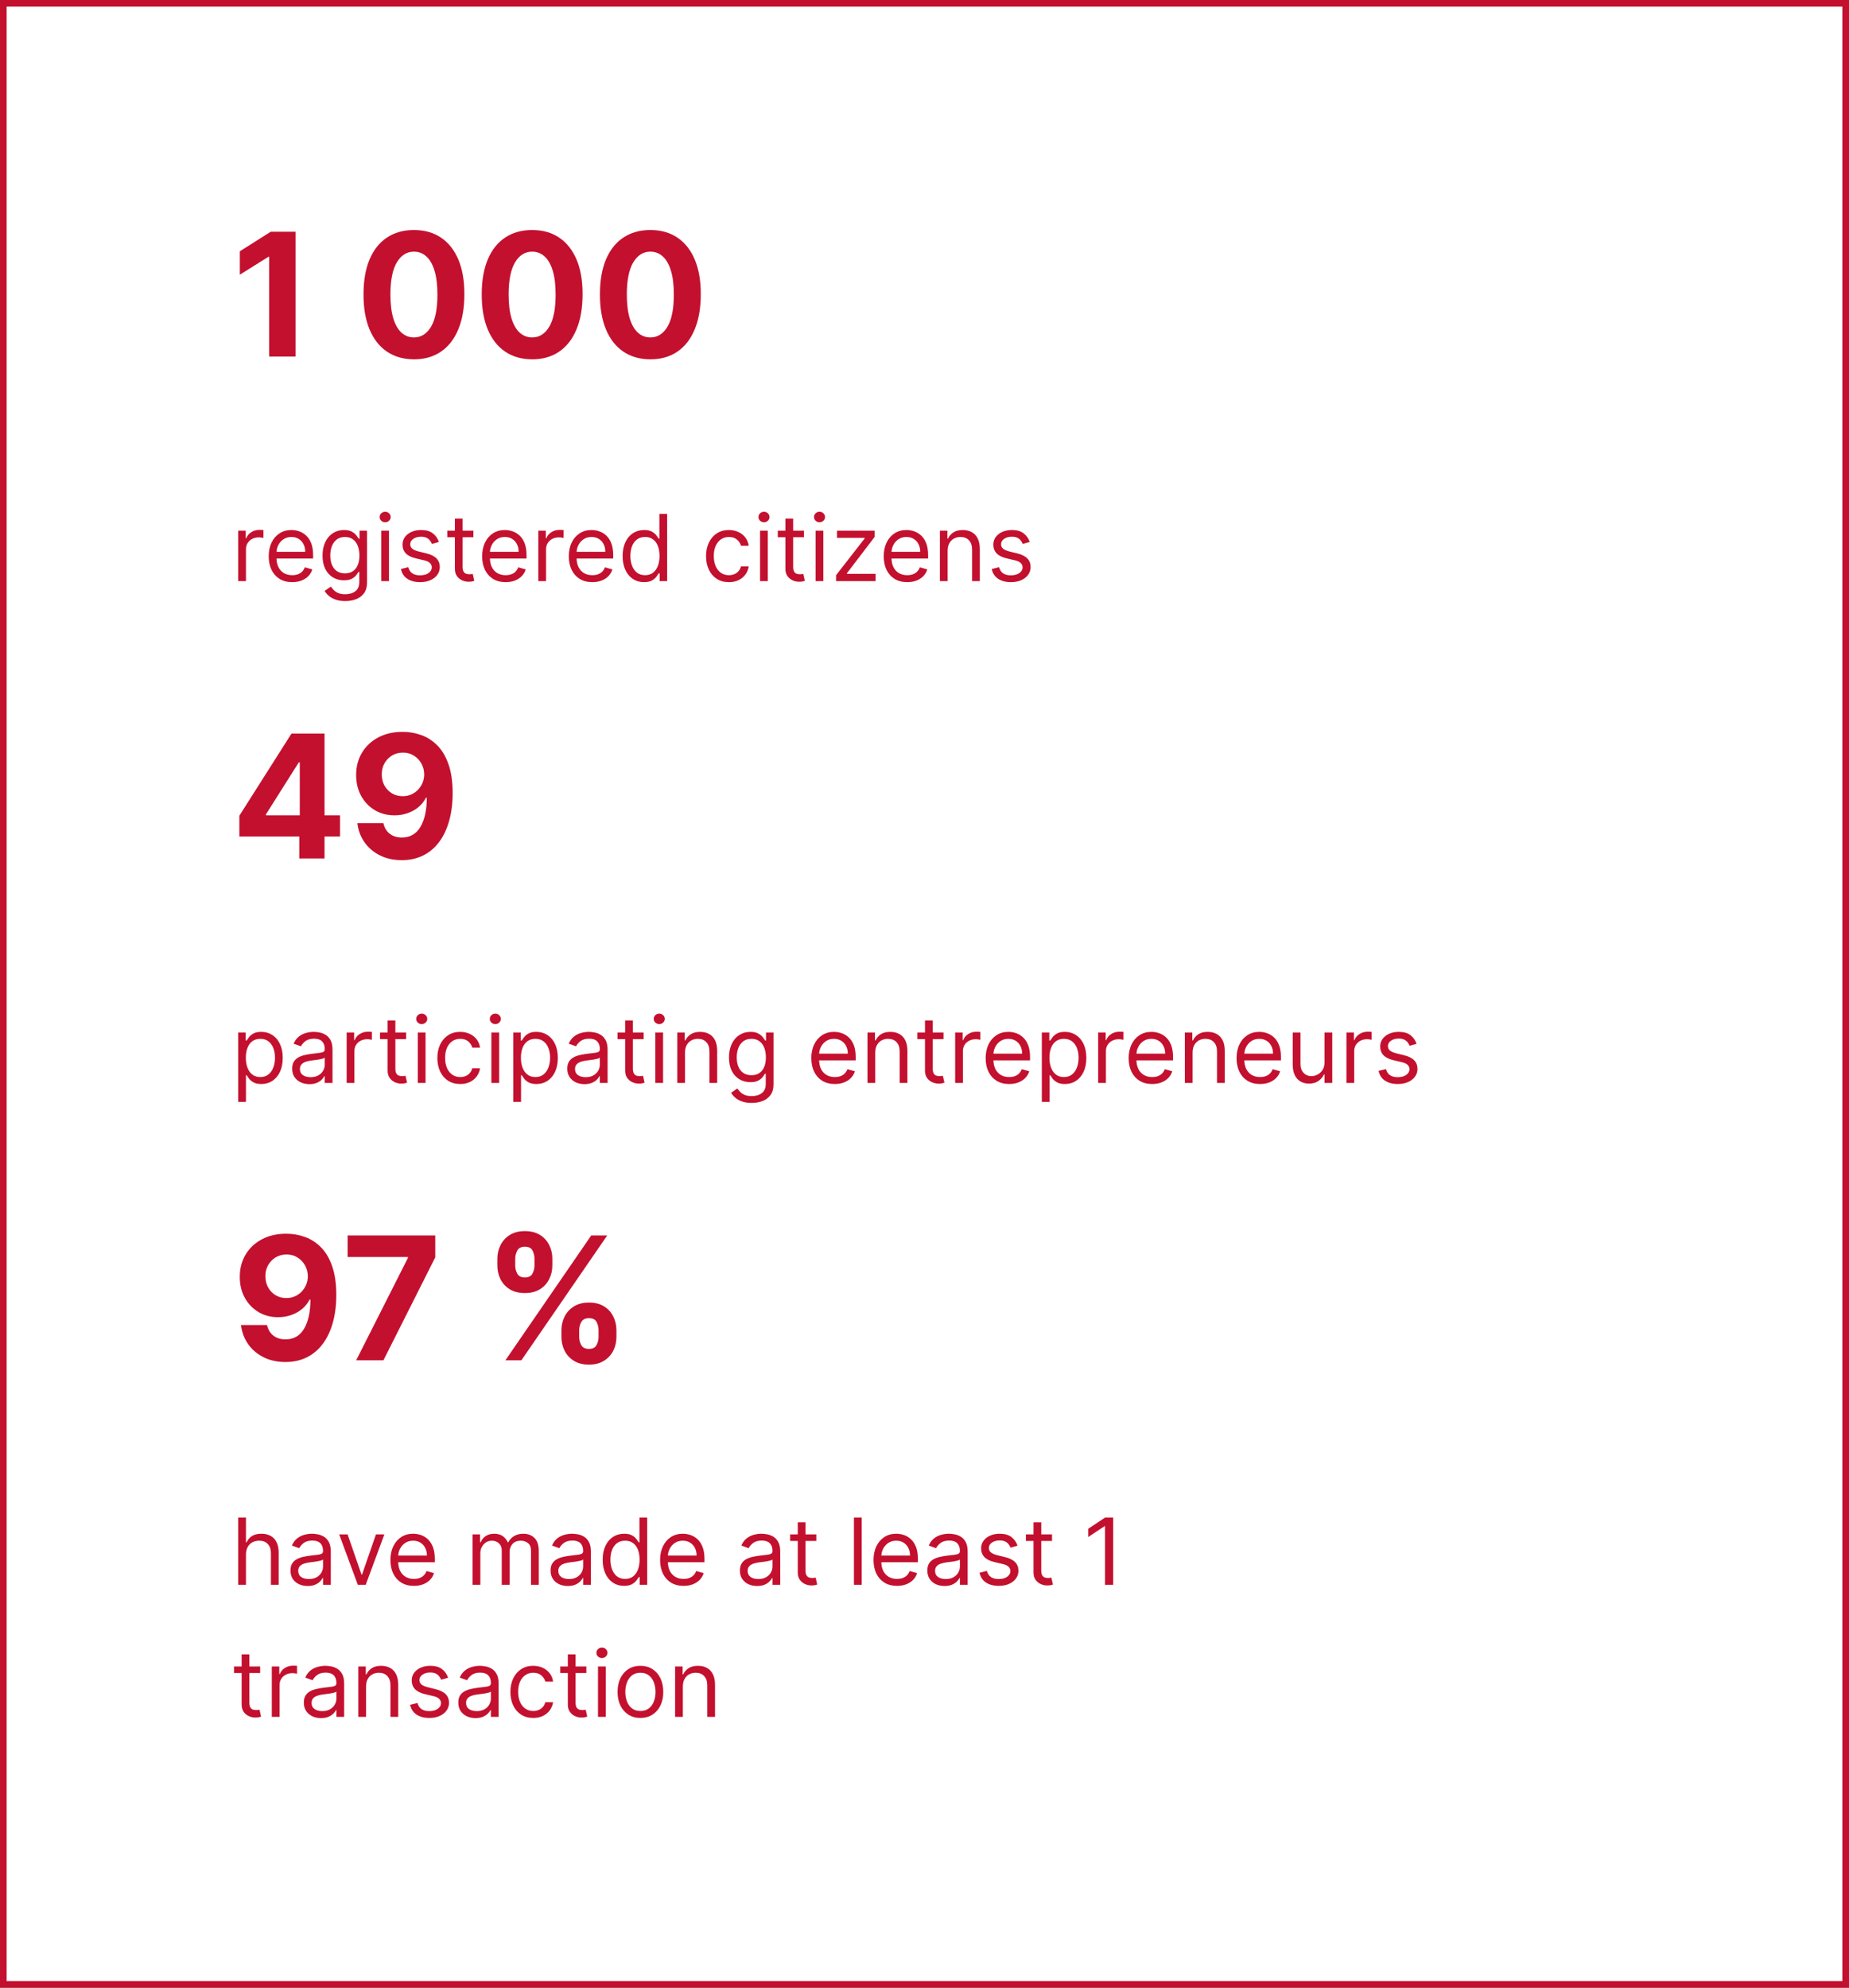 <svg width="280" height="301" viewBox="0 0 280 301" fill="none" xmlns="http://www.w3.org/2000/svg">
<rect x="0" y="0" width="280" height="301" fill="#333333" stroke="none"/>
<rect x="0.5" y="0.5" width="279" height="300" fill="white"/>
<rect x="0.5" y="0.5" width="279" height="300" stroke="#C3102E"/>
<path d="M44.759 35.091V54H40.761V38.886H40.651L36.32 41.6V38.055L41.001 35.091H44.759ZM62.685 54.416C61.097 54.409 59.73 54.019 58.586 53.243C57.447 52.467 56.57 51.344 55.954 49.873C55.345 48.402 55.043 46.632 55.049 44.564C55.049 42.502 55.354 40.745 55.963 39.292C56.579 37.839 57.456 36.734 58.595 35.977C59.74 35.214 61.103 34.832 62.685 34.832C64.267 34.832 65.627 35.214 66.766 35.977C67.911 36.74 68.791 37.849 69.407 39.301C70.022 40.748 70.327 42.502 70.321 44.564C70.321 46.638 70.013 48.411 69.397 49.882C68.788 51.353 67.914 52.477 66.775 53.252C65.636 54.028 64.273 54.416 62.685 54.416ZM62.685 51.101C63.768 51.101 64.633 50.556 65.279 49.467C65.926 48.377 66.246 46.743 66.24 44.564C66.24 43.13 66.092 41.936 65.796 40.981C65.507 40.028 65.095 39.31 64.559 38.83C64.03 38.35 63.405 38.11 62.685 38.11C61.608 38.11 60.746 38.649 60.1 39.726C59.453 40.803 59.127 42.416 59.121 44.564C59.121 46.017 59.266 47.229 59.555 48.202C59.85 49.168 60.266 49.894 60.801 50.381C61.337 50.861 61.965 51.101 62.685 51.101ZM80.585 54.416C78.997 54.409 77.631 54.019 76.486 53.243C75.347 52.467 74.47 51.344 73.855 49.873C73.245 48.402 72.944 46.632 72.95 44.564C72.95 42.502 73.254 40.745 73.864 39.292C74.479 37.839 75.356 36.734 76.495 35.977C77.64 35.214 79.004 34.832 80.585 34.832C82.167 34.832 83.528 35.214 84.666 35.977C85.811 36.74 86.692 37.849 87.307 39.301C87.922 40.748 88.227 42.502 88.221 44.564C88.221 46.638 87.913 48.411 87.298 49.882C86.688 51.353 85.814 52.477 84.676 53.252C83.537 54.028 82.174 54.416 80.585 54.416ZM80.585 51.101C81.669 51.101 82.534 50.556 83.18 49.467C83.826 48.377 84.146 46.743 84.14 44.564C84.14 43.13 83.992 41.936 83.697 40.981C83.408 40.028 82.995 39.31 82.46 38.83C81.93 38.35 81.306 38.11 80.585 38.11C79.508 38.11 78.647 38.649 78 39.726C77.354 40.803 77.028 42.416 77.022 44.564C77.022 46.017 77.166 47.229 77.455 48.202C77.751 49.168 78.166 49.894 78.702 50.381C79.237 50.861 79.865 51.101 80.585 51.101ZM98.486 54.416C96.898 54.409 95.531 54.019 94.386 53.243C93.248 52.467 92.371 51.344 91.755 49.873C91.146 48.402 90.844 46.632 90.85 44.564C90.85 42.502 91.155 40.745 91.764 39.292C92.38 37.839 93.257 36.734 94.396 35.977C95.54 35.214 96.904 34.832 98.486 34.832C100.068 34.832 101.428 35.214 102.567 35.977C103.712 36.74 104.592 37.849 105.207 39.301C105.823 40.748 106.128 42.502 106.121 44.564C106.121 46.638 105.814 48.411 105.198 49.882C104.589 51.353 103.715 52.477 102.576 53.252C101.437 54.028 100.074 54.416 98.486 54.416ZM98.486 51.101C99.569 51.101 100.434 50.556 101.08 49.467C101.727 48.377 102.047 46.743 102.04 44.564C102.04 43.13 101.893 41.936 101.597 40.981C101.308 40.028 100.896 39.31 100.36 38.83C99.831 38.35 99.206 38.11 98.486 38.11C97.409 38.11 96.547 38.649 95.901 39.726C95.254 40.803 94.928 42.416 94.922 44.564C94.922 46.017 95.067 47.229 95.356 48.202C95.651 49.168 96.067 49.894 96.602 50.381C97.138 50.861 97.766 51.101 98.486 51.101Z" fill="#C3102E"/>
<path d="M36.074 88V80.364H37.207V81.517H37.287C37.426 81.139 37.678 80.833 38.043 80.597C38.407 80.362 38.818 80.244 39.276 80.244C39.362 80.244 39.469 80.246 39.599 80.249C39.728 80.253 39.826 80.258 39.892 80.264V81.457C39.852 81.447 39.761 81.433 39.619 81.413C39.479 81.389 39.332 81.378 39.176 81.378C38.805 81.378 38.474 81.456 38.182 81.612C37.894 81.764 37.665 81.976 37.496 82.248C37.33 82.516 37.247 82.823 37.247 83.168V88H36.074ZM44.252 88.159C43.516 88.159 42.882 87.997 42.348 87.672C41.818 87.344 41.408 86.886 41.12 86.3C40.835 85.71 40.693 85.024 40.693 84.242C40.693 83.459 40.835 82.77 41.12 82.173C41.408 81.573 41.809 81.106 42.323 80.771C42.84 80.433 43.443 80.264 44.133 80.264C44.531 80.264 44.923 80.331 45.311 80.463C45.699 80.596 46.052 80.811 46.37 81.109C46.688 81.404 46.942 81.796 47.131 82.283C47.32 82.77 47.414 83.37 47.414 84.082V84.579H41.528V83.565H46.221C46.221 83.135 46.135 82.75 45.962 82.412C45.793 82.074 45.551 81.807 45.236 81.612C44.925 81.416 44.557 81.318 44.133 81.318C43.666 81.318 43.261 81.434 42.92 81.666C42.582 81.895 42.322 82.193 42.139 82.561C41.957 82.929 41.866 83.323 41.866 83.744V84.421C41.866 84.997 41.965 85.486 42.164 85.887C42.366 86.285 42.646 86.588 43.004 86.797C43.362 87.002 43.778 87.105 44.252 87.105C44.56 87.105 44.839 87.062 45.087 86.976C45.339 86.886 45.556 86.754 45.739 86.578C45.921 86.399 46.062 86.177 46.161 85.912L47.295 86.23C47.175 86.615 46.975 86.953 46.693 87.244C46.411 87.533 46.063 87.758 45.649 87.921C45.235 88.079 44.769 88.159 44.252 88.159ZM52.281 91.023C51.715 91.023 51.227 90.95 50.82 90.804C50.412 90.662 50.072 90.472 49.8 90.237C49.532 90.005 49.318 89.757 49.159 89.492L50.094 88.835C50.2 88.974 50.334 89.133 50.496 89.312C50.659 89.495 50.881 89.652 51.163 89.785C51.448 89.921 51.821 89.989 52.281 89.989C52.898 89.989 53.407 89.84 53.807 89.541C54.209 89.243 54.409 88.776 54.409 88.139V86.588H54.31C54.224 86.727 54.101 86.9 53.942 87.105C53.786 87.307 53.561 87.488 53.266 87.647C52.974 87.803 52.58 87.881 52.082 87.881C51.466 87.881 50.912 87.735 50.422 87.443C49.935 87.151 49.548 86.727 49.264 86.171C48.982 85.614 48.841 84.938 48.841 84.142C48.841 83.36 48.978 82.679 49.254 82.099C49.529 81.515 49.911 81.065 50.402 80.746C50.892 80.425 51.459 80.264 52.102 80.264C52.599 80.264 52.994 80.347 53.285 80.513C53.581 80.675 53.806 80.861 53.962 81.07C54.121 81.275 54.243 81.444 54.33 81.577H54.449V80.364H55.582V88.219C55.582 88.875 55.433 89.409 55.135 89.82C54.84 90.234 54.442 90.537 53.942 90.729C53.445 90.925 52.891 91.023 52.281 91.023ZM52.242 86.827C52.712 86.827 53.11 86.719 53.435 86.504C53.76 86.288 54.006 85.978 54.175 85.574C54.344 85.169 54.429 84.686 54.429 84.122C54.429 83.572 54.346 83.086 54.18 82.665C54.015 82.245 53.769 81.915 53.445 81.676C53.12 81.438 52.719 81.318 52.242 81.318C51.744 81.318 51.33 81.444 50.999 81.696C50.67 81.948 50.423 82.286 50.258 82.71C50.095 83.135 50.014 83.605 50.014 84.122C50.014 84.653 50.097 85.121 50.263 85.529C50.432 85.933 50.68 86.252 51.008 86.484C51.34 86.712 51.751 86.827 52.242 86.827ZM57.73 88V80.364H58.903V88H57.73ZM58.327 79.091C58.098 79.091 57.901 79.013 57.735 78.857C57.573 78.701 57.492 78.514 57.492 78.296C57.492 78.077 57.573 77.889 57.735 77.734C57.901 77.578 58.098 77.5 58.327 77.5C58.555 77.5 58.751 77.578 58.913 77.734C59.079 77.889 59.162 78.077 59.162 78.296C59.162 78.514 59.079 78.701 58.913 78.857C58.751 79.013 58.555 79.091 58.327 79.091ZM66.462 82.074L65.407 82.372C65.341 82.197 65.243 82.026 65.114 81.86C64.988 81.691 64.816 81.552 64.597 81.442C64.378 81.333 64.098 81.278 63.757 81.278C63.29 81.278 62.9 81.386 62.589 81.602C62.28 81.814 62.126 82.084 62.126 82.412C62.126 82.704 62.232 82.934 62.444 83.103C62.657 83.272 62.988 83.413 63.439 83.526L64.572 83.804C65.255 83.97 65.764 84.223 66.099 84.565C66.433 84.903 66.601 85.338 66.601 85.872C66.601 86.31 66.475 86.701 66.223 87.046C65.974 87.39 65.626 87.662 65.179 87.861C64.731 88.06 64.211 88.159 63.618 88.159C62.839 88.159 62.194 87.99 61.684 87.652C61.173 87.314 60.85 86.82 60.714 86.171L61.828 85.892C61.934 86.303 62.135 86.611 62.429 86.817C62.728 87.022 63.117 87.125 63.598 87.125C64.145 87.125 64.579 87.009 64.9 86.777C65.225 86.542 65.388 86.26 65.388 85.932C65.388 85.667 65.295 85.445 65.109 85.266C64.924 85.083 64.639 84.947 64.254 84.858L62.981 84.56C62.282 84.394 61.768 84.137 61.44 83.789C61.115 83.438 60.953 82.999 60.953 82.472C60.953 82.041 61.074 81.66 61.316 81.328C61.561 80.997 61.894 80.737 62.315 80.548C62.739 80.359 63.22 80.264 63.757 80.264C64.513 80.264 65.106 80.43 65.537 80.761C65.971 81.093 66.279 81.53 66.462 82.074ZM71.688 80.364V81.358H67.731V80.364H71.688ZM68.884 78.534H70.057V85.812C70.057 86.144 70.105 86.392 70.201 86.558C70.301 86.721 70.427 86.83 70.579 86.886C70.735 86.939 70.899 86.966 71.071 86.966C71.201 86.966 71.307 86.959 71.39 86.946C71.472 86.93 71.539 86.916 71.588 86.906L71.827 87.96C71.748 87.99 71.636 88.02 71.494 88.05C71.351 88.083 71.171 88.099 70.952 88.099C70.621 88.099 70.296 88.028 69.978 87.886C69.663 87.743 69.401 87.526 69.192 87.234C68.987 86.943 68.884 86.575 68.884 86.131V78.534ZM76.572 88.159C75.837 88.159 75.202 87.997 74.668 87.672C74.138 87.344 73.729 86.886 73.44 86.3C73.155 85.71 73.013 85.024 73.013 84.242C73.013 83.459 73.155 82.77 73.44 82.173C73.729 81.573 74.13 81.106 74.644 80.771C75.16 80.433 75.764 80.264 76.453 80.264C76.851 80.264 77.244 80.331 77.631 80.463C78.019 80.596 78.372 80.811 78.69 81.109C79.008 81.404 79.262 81.796 79.451 82.283C79.64 82.77 79.734 83.37 79.734 84.082V84.579H73.848V83.565H78.541C78.541 83.135 78.455 82.75 78.283 82.412C78.114 82.074 77.872 81.807 77.557 81.612C77.245 81.416 76.877 81.318 76.453 81.318C75.986 81.318 75.581 81.434 75.24 81.666C74.902 81.895 74.642 82.193 74.46 82.561C74.277 82.929 74.186 83.323 74.186 83.744V84.421C74.186 84.997 74.285 85.486 74.484 85.887C74.687 86.285 74.967 86.588 75.325 86.797C75.683 87.002 76.099 87.105 76.572 87.105C76.881 87.105 77.159 87.062 77.408 86.976C77.66 86.886 77.877 86.754 78.059 86.578C78.241 86.399 78.382 86.177 78.481 85.912L79.615 86.23C79.496 86.615 79.295 86.953 79.013 87.244C78.732 87.533 78.384 87.758 77.969 87.921C77.555 88.079 77.09 88.159 76.572 88.159ZM81.519 88V80.364H82.653V81.517H82.732C82.871 81.139 83.123 80.833 83.488 80.597C83.853 80.362 84.263 80.244 84.721 80.244C84.807 80.244 84.915 80.246 85.044 80.249C85.173 80.253 85.271 80.258 85.337 80.264V81.457C85.298 81.447 85.206 81.433 85.064 81.413C84.925 81.389 84.777 81.378 84.621 81.378C84.25 81.378 83.919 81.456 83.627 81.612C83.339 81.764 83.11 81.976 82.941 82.248C82.775 82.516 82.692 82.823 82.692 83.168V88H81.519ZM89.697 88.159C88.962 88.159 88.327 87.997 87.793 87.672C87.263 87.344 86.854 86.886 86.565 86.3C86.28 85.71 86.138 85.024 86.138 84.242C86.138 83.459 86.28 82.77 86.565 82.173C86.854 81.573 87.255 81.106 87.769 80.771C88.285 80.433 88.889 80.264 89.578 80.264C89.976 80.264 90.369 80.331 90.756 80.463C91.144 80.596 91.497 80.811 91.815 81.109C92.133 81.404 92.387 81.796 92.576 82.283C92.765 82.77 92.859 83.37 92.859 84.082V84.579H86.973V83.565H91.666C91.666 83.135 91.58 82.75 91.408 82.412C91.239 82.074 90.997 81.807 90.682 81.612C90.37 81.416 90.002 81.318 89.578 81.318C89.111 81.318 88.706 81.434 88.365 81.666C88.027 81.895 87.767 82.193 87.585 82.561C87.402 82.929 87.311 83.323 87.311 83.744V84.421C87.311 84.997 87.41 85.486 87.609 85.887C87.812 86.285 88.092 86.588 88.45 86.797C88.808 87.002 89.224 87.105 89.697 87.105C90.006 87.105 90.284 87.062 90.533 86.976C90.785 86.886 91.002 86.754 91.184 86.578C91.366 86.399 91.507 86.177 91.606 85.912L92.74 86.23C92.621 86.615 92.42 86.953 92.138 87.244C91.857 87.533 91.509 87.758 91.094 87.921C90.68 88.079 90.215 88.159 89.697 88.159ZM97.528 88.159C96.891 88.159 96.329 87.998 95.842 87.677C95.355 87.352 94.974 86.895 94.699 86.305C94.424 85.711 94.286 85.01 94.286 84.202C94.286 83.4 94.424 82.704 94.699 82.114C94.974 81.524 95.357 81.068 95.847 80.746C96.338 80.425 96.905 80.264 97.548 80.264C98.045 80.264 98.438 80.347 98.726 80.513C99.017 80.675 99.24 80.861 99.392 81.07C99.548 81.275 99.669 81.444 99.755 81.577H99.854V77.818H101.028V88H99.894V86.827H99.755C99.669 86.966 99.546 87.142 99.387 87.354C99.228 87.562 99.001 87.75 98.706 87.915C98.411 88.078 98.018 88.159 97.528 88.159ZM97.687 87.105C98.157 87.105 98.555 86.983 98.88 86.737C99.205 86.489 99.452 86.146 99.621 85.708C99.79 85.267 99.874 84.758 99.874 84.182C99.874 83.612 99.791 83.113 99.626 82.685C99.46 82.254 99.215 81.92 98.89 81.681C98.565 81.439 98.164 81.318 97.687 81.318C97.19 81.318 96.775 81.446 96.444 81.701C96.116 81.953 95.869 82.296 95.703 82.73C95.541 83.161 95.46 83.645 95.46 84.182C95.46 84.725 95.542 85.219 95.708 85.663C95.877 86.104 96.126 86.456 96.454 86.717C96.785 86.976 97.196 87.105 97.687 87.105ZM110.379 88.159C109.663 88.159 109.047 87.99 108.53 87.652C108.013 87.314 107.615 86.848 107.337 86.255C107.058 85.662 106.919 84.984 106.919 84.222C106.919 83.446 107.062 82.762 107.347 82.168C107.635 81.572 108.036 81.106 108.55 80.771C109.067 80.433 109.67 80.264 110.359 80.264C110.896 80.264 111.38 80.364 111.811 80.562C112.242 80.761 112.595 81.04 112.87 81.398C113.145 81.756 113.316 82.173 113.382 82.651H112.209C112.119 82.303 111.92 81.994 111.612 81.726C111.307 81.454 110.896 81.318 110.379 81.318C109.922 81.318 109.521 81.438 109.176 81.676C108.835 81.912 108.568 82.245 108.376 82.675C108.187 83.103 108.092 83.605 108.092 84.182C108.092 84.772 108.185 85.285 108.371 85.723C108.56 86.16 108.825 86.5 109.166 86.742C109.511 86.984 109.915 87.105 110.379 87.105C110.684 87.105 110.961 87.052 111.21 86.946C111.458 86.84 111.669 86.688 111.841 86.489C112.013 86.29 112.136 86.051 112.209 85.773H113.382C113.316 86.224 113.152 86.629 112.89 86.991C112.631 87.349 112.288 87.634 111.861 87.846C111.437 88.055 110.943 88.159 110.379 88.159ZM115.097 88V80.364H116.271V88H115.097ZM115.694 79.091C115.465 79.091 115.268 79.013 115.102 78.857C114.94 78.701 114.859 78.514 114.859 78.296C114.859 78.077 114.94 77.889 115.102 77.734C115.268 77.578 115.465 77.5 115.694 77.5C115.923 77.5 116.118 77.578 116.281 77.734C116.446 77.889 116.529 78.077 116.529 78.296C116.529 78.514 116.446 78.701 116.281 78.857C116.118 79.013 115.923 79.091 115.694 79.091ZM121.741 80.364V81.358H117.783V80.364H121.741ZM118.937 78.534H120.11V85.812C120.11 86.144 120.158 86.392 120.254 86.558C120.354 86.721 120.479 86.83 120.632 86.886C120.788 86.939 120.952 86.966 121.124 86.966C121.253 86.966 121.359 86.959 121.442 86.946C121.525 86.93 121.591 86.916 121.641 86.906L121.88 87.96C121.8 87.99 121.689 88.02 121.547 88.05C121.404 88.083 121.224 88.099 121.005 88.099C120.673 88.099 120.349 88.028 120.03 87.886C119.715 87.743 119.454 87.526 119.245 87.234C119.039 86.943 118.937 86.575 118.937 86.131V78.534ZM123.506 88V80.364H124.679V88H123.506ZM124.102 79.091C123.873 79.091 123.676 79.013 123.51 78.857C123.348 78.701 123.267 78.514 123.267 78.296C123.267 78.077 123.348 77.889 123.51 77.734C123.676 77.578 123.873 77.5 124.102 77.5C124.331 77.5 124.526 77.578 124.689 77.734C124.854 77.889 124.937 78.077 124.937 78.296C124.937 78.514 124.854 78.701 124.689 78.857C124.526 79.013 124.331 79.091 124.102 79.091ZM126.609 88V87.105L130.944 81.537V81.457H126.748V80.364H132.456V81.298L128.24 86.827V86.906H132.595V88H126.609ZM137.385 88.159C136.649 88.159 136.014 87.997 135.481 87.672C134.951 87.344 134.541 86.886 134.253 86.3C133.968 85.71 133.825 85.024 133.825 84.242C133.825 83.459 133.968 82.77 134.253 82.173C134.541 81.573 134.942 81.106 135.456 80.771C135.973 80.433 136.576 80.264 137.266 80.264C137.663 80.264 138.056 80.331 138.444 80.463C138.832 80.596 139.185 80.811 139.503 81.109C139.821 81.404 140.075 81.796 140.263 82.283C140.452 82.77 140.547 83.37 140.547 84.082V84.579H134.661V83.565H139.354C139.354 83.135 139.268 82.75 139.095 82.412C138.926 82.074 138.684 81.807 138.369 81.612C138.058 81.416 137.69 81.318 137.266 81.318C136.798 81.318 136.394 81.434 136.053 81.666C135.714 81.895 135.454 82.193 135.272 82.561C135.09 82.929 134.999 83.323 134.999 83.744V84.421C134.999 84.997 135.098 85.486 135.297 85.887C135.499 86.285 135.779 86.588 136.137 86.797C136.495 87.002 136.911 87.105 137.385 87.105C137.693 87.105 137.972 87.062 138.22 86.976C138.472 86.886 138.689 86.754 138.871 86.578C139.054 86.399 139.195 86.177 139.294 85.912L140.428 86.23C140.308 86.615 140.108 86.953 139.826 87.244C139.544 87.533 139.196 87.758 138.782 87.921C138.368 88.079 137.902 88.159 137.385 88.159ZM143.505 83.406V88H142.332V80.364H143.465V81.557H143.565C143.744 81.169 144.015 80.858 144.38 80.622C144.745 80.383 145.215 80.264 145.792 80.264C146.309 80.264 146.761 80.37 147.149 80.582C147.537 80.791 147.839 81.109 148.054 81.537C148.269 81.961 148.377 82.498 148.377 83.148V88H147.204V83.227C147.204 82.627 147.048 82.16 146.737 81.825C146.425 81.487 145.997 81.318 145.454 81.318C145.079 81.318 144.745 81.399 144.45 81.562C144.158 81.724 143.928 81.961 143.759 82.273C143.589 82.584 143.505 82.962 143.505 83.406ZM155.93 82.074L154.876 82.372C154.81 82.197 154.712 82.026 154.583 81.86C154.457 81.691 154.285 81.552 154.066 81.442C153.847 81.333 153.567 81.278 153.226 81.278C152.758 81.278 152.369 81.386 152.057 81.602C151.749 81.814 151.595 82.084 151.595 82.412C151.595 82.704 151.701 82.934 151.913 83.103C152.125 83.272 152.457 83.413 152.907 83.526L154.041 83.804C154.724 83.97 155.233 84.223 155.567 84.565C155.902 84.903 156.069 85.338 156.069 85.872C156.069 86.31 155.943 86.701 155.692 87.046C155.443 87.39 155.095 87.662 154.648 87.861C154.2 88.06 153.68 88.159 153.086 88.159C152.308 88.159 151.663 87.99 151.153 87.652C150.642 87.314 150.319 86.82 150.183 86.171L151.297 85.892C151.403 86.303 151.603 86.611 151.898 86.817C152.197 87.022 152.586 87.125 153.067 87.125C153.613 87.125 154.048 87.009 154.369 86.777C154.694 86.542 154.856 86.26 154.856 85.932C154.856 85.667 154.764 85.445 154.578 85.266C154.392 85.083 154.107 84.947 153.723 84.858L152.45 84.56C151.751 84.394 151.237 84.137 150.909 83.789C150.584 83.438 150.422 82.999 150.422 82.472C150.422 82.041 150.543 81.66 150.785 81.328C151.03 80.997 151.363 80.737 151.784 80.548C152.208 80.359 152.689 80.264 153.226 80.264C153.981 80.264 154.575 80.43 155.006 80.761C155.44 81.093 155.748 81.53 155.93 82.074Z" fill="#C3102E"/>
<path d="M36.246 126.676V123.528L44.141 111.091H46.855V115.449H45.249L40.272 123.325V123.472H51.49V126.676H36.246ZM45.322 130V125.716L45.396 124.322V111.091H49.145V130H45.322ZM60.995 110.832C61.968 110.832 62.904 110.996 63.802 111.322C64.707 111.648 65.513 112.168 66.221 112.882C66.935 113.596 67.499 114.544 67.911 115.726C68.329 116.902 68.542 118.345 68.548 120.056C68.548 121.663 68.366 123.097 68.003 124.359C67.646 125.614 67.132 126.682 66.461 127.562C65.79 128.443 64.981 129.114 64.033 129.575C63.085 130.031 62.026 130.259 60.857 130.259C59.595 130.259 58.481 130.015 57.515 129.529C56.548 129.037 55.77 128.369 55.179 127.526C54.594 126.676 54.24 125.722 54.117 124.663H58.059C58.213 125.353 58.536 125.888 59.029 126.27C59.521 126.645 60.131 126.833 60.857 126.833C62.088 126.833 63.024 126.298 63.664 125.227C64.304 124.149 64.627 122.675 64.633 120.804H64.504C64.221 121.358 63.839 121.835 63.359 122.235C62.879 122.629 62.328 122.934 61.706 123.149C61.091 123.365 60.435 123.472 59.74 123.472C58.626 123.472 57.632 123.211 56.758 122.688C55.883 122.164 55.194 121.444 54.689 120.527C54.184 119.61 53.932 118.563 53.932 117.388C53.926 116.12 54.218 114.99 54.809 113.999C55.4 113.008 56.225 112.233 57.284 111.673C58.349 111.106 59.586 110.826 60.995 110.832ZM61.023 113.972C60.401 113.972 59.847 114.119 59.361 114.415C58.881 114.71 58.499 115.107 58.216 115.606C57.939 116.104 57.804 116.661 57.81 117.277C57.81 117.899 57.945 118.459 58.216 118.957C58.493 119.45 58.869 119.844 59.343 120.139C59.823 120.429 60.371 120.573 60.986 120.573C61.448 120.573 61.876 120.487 62.27 120.315C62.663 120.142 63.005 119.905 63.294 119.604C63.59 119.296 63.821 118.942 63.987 118.542C64.153 118.142 64.236 117.717 64.236 117.268C64.23 116.671 64.088 116.123 63.811 115.624C63.534 115.126 63.153 114.726 62.666 114.424C62.18 114.122 61.633 113.972 61.023 113.972Z" fill="#C3102E"/>
<path d="M36.074 166.864V156.364H37.207V157.577H37.347C37.433 157.444 37.552 157.275 37.705 157.07C37.86 156.861 38.082 156.675 38.371 156.513C38.662 156.347 39.057 156.264 39.554 156.264C40.197 156.264 40.764 156.425 41.254 156.746C41.745 157.068 42.128 157.524 42.403 158.114C42.678 158.704 42.815 159.4 42.815 160.202C42.815 161.01 42.678 161.711 42.403 162.305C42.128 162.895 41.746 163.352 41.259 163.677C40.772 163.998 40.21 164.159 39.574 164.159C39.083 164.159 38.691 164.078 38.396 163.915C38.101 163.75 37.874 163.562 37.715 163.354C37.555 163.142 37.433 162.966 37.347 162.827H37.247V166.864H36.074ZM37.227 160.182C37.227 160.759 37.312 161.267 37.481 161.708C37.65 162.146 37.897 162.489 38.222 162.737C38.546 162.982 38.944 163.105 39.415 163.105C39.905 163.105 40.315 162.976 40.643 162.717C40.974 162.455 41.223 162.104 41.389 161.663C41.557 161.219 41.642 160.725 41.642 160.182C41.642 159.645 41.559 159.161 41.394 158.73C41.231 158.296 40.984 157.953 40.653 157.701C40.325 157.446 39.912 157.318 39.415 157.318C38.938 157.318 38.536 157.439 38.212 157.681C37.887 157.92 37.642 158.254 37.476 158.685C37.31 159.113 37.227 159.612 37.227 160.182ZM46.852 164.179C46.368 164.179 45.929 164.088 45.535 163.906C45.14 163.72 44.827 163.453 44.595 163.105C44.363 162.754 44.247 162.33 44.247 161.832C44.247 161.395 44.333 161.04 44.506 160.768C44.678 160.493 44.908 160.278 45.197 160.122C45.485 159.966 45.803 159.85 46.151 159.774C46.503 159.695 46.856 159.632 47.21 159.585C47.674 159.526 48.05 159.481 48.339 159.451C48.63 159.418 48.843 159.363 48.975 159.287C49.111 159.211 49.179 159.078 49.179 158.889V158.849C49.179 158.359 49.045 157.978 48.776 157.706C48.511 157.434 48.108 157.298 47.568 157.298C47.008 157.298 46.569 157.421 46.251 157.666C45.932 157.911 45.709 158.173 45.58 158.452L44.466 158.054C44.665 157.59 44.93 157.229 45.261 156.97C45.596 156.708 45.961 156.526 46.355 156.423C46.753 156.317 47.144 156.264 47.528 156.264C47.774 156.264 48.055 156.294 48.374 156.354C48.695 156.41 49.005 156.528 49.303 156.707C49.605 156.886 49.855 157.156 50.054 157.517C50.253 157.878 50.352 158.362 50.352 158.969V164H49.179V162.966H49.119C49.04 163.132 48.907 163.309 48.722 163.498C48.536 163.687 48.289 163.848 47.981 163.98C47.673 164.113 47.296 164.179 46.852 164.179ZM47.031 163.125C47.495 163.125 47.886 163.034 48.205 162.852C48.526 162.669 48.768 162.434 48.93 162.146C49.096 161.857 49.179 161.554 49.179 161.236V160.162C49.129 160.222 49.02 160.276 48.851 160.326C48.685 160.372 48.493 160.414 48.274 160.45C48.059 160.483 47.848 160.513 47.643 160.54C47.441 160.563 47.276 160.583 47.151 160.599C46.846 160.639 46.561 160.704 46.295 160.793C46.034 160.879 45.822 161.01 45.659 161.186C45.5 161.358 45.42 161.594 45.42 161.892C45.42 162.3 45.571 162.608 45.873 162.817C46.178 163.022 46.564 163.125 47.031 163.125ZM52.494 164V156.364H53.627V157.517H53.707C53.846 157.139 54.098 156.833 54.462 156.597C54.827 156.362 55.238 156.244 55.696 156.244C55.782 156.244 55.889 156.246 56.019 156.249C56.148 156.253 56.246 156.258 56.312 156.264V157.457C56.272 157.447 56.181 157.433 56.038 157.413C55.899 157.389 55.752 157.378 55.596 157.378C55.225 157.378 54.893 157.456 54.602 157.612C54.313 157.764 54.085 157.976 53.916 158.248C53.75 158.516 53.667 158.823 53.667 159.168V164H52.494ZM61.502 156.364V157.358H57.545V156.364H61.502ZM58.698 154.534H59.872V161.812C59.872 162.144 59.92 162.393 60.016 162.558C60.115 162.721 60.241 162.83 60.394 162.886C60.549 162.939 60.714 162.966 60.886 162.966C61.015 162.966 61.121 162.959 61.204 162.946C61.287 162.929 61.353 162.916 61.403 162.906L61.642 163.96C61.562 163.99 61.451 164.02 61.308 164.05C61.166 164.083 60.985 164.099 60.767 164.099C60.435 164.099 60.11 164.028 59.792 163.886C59.477 163.743 59.215 163.526 59.007 163.234C58.801 162.943 58.698 162.575 58.698 162.131V154.534ZM63.267 164V156.364H64.441V164H63.267ZM63.864 155.091C63.635 155.091 63.438 155.013 63.272 154.857C63.11 154.701 63.029 154.514 63.029 154.295C63.029 154.077 63.11 153.889 63.272 153.734C63.438 153.578 63.635 153.5 63.864 153.5C64.093 153.5 64.288 153.578 64.451 153.734C64.616 153.889 64.699 154.077 64.699 154.295C64.699 154.514 64.616 154.701 64.451 154.857C64.288 155.013 64.093 155.091 63.864 155.091ZM69.692 164.159C68.976 164.159 68.359 163.99 67.842 163.652C67.325 163.314 66.928 162.848 66.649 162.255C66.371 161.662 66.231 160.984 66.231 160.222C66.231 159.446 66.374 158.762 66.659 158.168C66.947 157.572 67.349 157.106 67.862 156.771C68.379 156.433 68.983 156.264 69.672 156.264C70.209 156.264 70.693 156.364 71.124 156.562C71.555 156.761 71.907 157.04 72.183 157.398C72.458 157.756 72.628 158.173 72.695 158.651H71.521C71.432 158.303 71.233 157.994 70.925 157.726C70.62 157.454 70.209 157.318 69.692 157.318C69.234 157.318 68.833 157.437 68.489 157.676C68.147 157.911 67.88 158.245 67.688 158.675C67.499 159.103 67.405 159.605 67.405 160.182C67.405 160.772 67.498 161.286 67.683 161.723C67.872 162.161 68.137 162.5 68.479 162.742C68.823 162.984 69.228 163.105 69.692 163.105C69.997 163.105 70.273 163.052 70.522 162.946C70.771 162.84 70.981 162.688 71.153 162.489C71.326 162.29 71.448 162.051 71.521 161.773H72.695C72.628 162.223 72.464 162.629 72.202 162.991C71.944 163.349 71.601 163.634 71.173 163.846C70.749 164.055 70.255 164.159 69.692 164.159ZM74.41 164V156.364H75.583V164H74.41ZM75.006 155.091C74.778 155.091 74.581 155.013 74.415 154.857C74.252 154.701 74.171 154.514 74.171 154.295C74.171 154.077 74.252 153.889 74.415 153.734C74.581 153.578 74.778 153.5 75.006 153.5C75.235 153.5 75.431 153.578 75.593 153.734C75.759 153.889 75.842 154.077 75.842 154.295C75.842 154.514 75.759 154.701 75.593 154.857C75.431 155.013 75.235 155.091 75.006 155.091ZM77.732 166.864V156.364H78.866V157.577H79.005C79.091 157.444 79.21 157.275 79.363 157.07C79.519 156.861 79.741 156.675 80.029 156.513C80.321 156.347 80.715 156.264 81.212 156.264C81.855 156.264 82.422 156.425 82.912 156.746C83.403 157.068 83.786 157.524 84.061 158.114C84.336 158.704 84.474 159.4 84.474 160.202C84.474 161.01 84.336 161.711 84.061 162.305C83.786 162.895 83.405 163.352 82.917 163.677C82.43 163.998 81.868 164.159 81.232 164.159C80.742 164.159 80.349 164.078 80.054 163.915C79.759 163.75 79.532 163.562 79.373 163.354C79.214 163.142 79.091 162.966 79.005 162.827H78.905V166.864H77.732ZM78.885 160.182C78.885 160.759 78.97 161.267 79.139 161.708C79.308 162.146 79.555 162.489 79.88 162.737C80.205 162.982 80.602 163.105 81.073 163.105C81.564 163.105 81.973 162.976 82.301 162.717C82.632 162.455 82.881 162.104 83.047 161.663C83.216 161.219 83.3 160.725 83.3 160.182C83.3 159.645 83.217 159.161 83.052 158.73C82.889 158.296 82.642 157.953 82.311 157.701C81.983 157.446 81.57 157.318 81.073 157.318C80.596 157.318 80.195 157.439 79.87 157.681C79.545 157.92 79.3 158.254 79.134 158.685C78.968 159.113 78.885 159.612 78.885 160.182ZM88.51 164.179C88.027 164.179 87.587 164.088 87.193 163.906C86.799 163.72 86.485 163.453 86.253 163.105C86.021 162.754 85.905 162.33 85.905 161.832C85.905 161.395 85.992 161.04 86.164 160.768C86.336 160.493 86.567 160.278 86.855 160.122C87.143 159.966 87.462 159.85 87.809 159.774C88.161 159.695 88.514 159.632 88.868 159.585C89.332 159.526 89.709 159.481 89.997 159.451C90.289 159.418 90.501 159.363 90.633 159.287C90.769 159.211 90.837 159.078 90.837 158.889V158.849C90.837 158.359 90.703 157.978 90.434 157.706C90.169 157.434 89.767 157.298 89.226 157.298C88.666 157.298 88.227 157.421 87.909 157.666C87.591 157.911 87.367 158.173 87.238 158.452L86.124 158.054C86.323 157.59 86.588 157.229 86.92 156.97C87.254 156.708 87.619 156.526 88.013 156.423C88.411 156.317 88.802 156.264 89.187 156.264C89.432 156.264 89.714 156.294 90.032 156.354C90.353 156.41 90.663 156.528 90.962 156.707C91.263 156.886 91.513 157.156 91.712 157.517C91.911 157.878 92.01 158.362 92.01 158.969V164H90.837V162.966H90.778C90.698 163.132 90.565 163.309 90.38 163.498C90.194 163.687 89.947 163.848 89.639 163.98C89.331 164.113 88.955 164.179 88.51 164.179ZM88.689 163.125C89.153 163.125 89.545 163.034 89.863 162.852C90.184 162.669 90.426 162.434 90.589 162.146C90.754 161.857 90.837 161.554 90.837 161.236V160.162C90.787 160.222 90.678 160.276 90.509 160.326C90.343 160.372 90.151 160.414 89.932 160.45C89.717 160.483 89.507 160.513 89.301 160.54C89.099 160.563 88.935 160.583 88.809 160.599C88.504 160.639 88.219 160.704 87.954 160.793C87.692 160.879 87.48 161.01 87.317 161.186C87.158 161.358 87.079 161.594 87.079 161.892C87.079 162.3 87.23 162.608 87.531 162.817C87.836 163.022 88.222 163.125 88.689 163.125ZM97.473 156.364V157.358H93.516V156.364H97.473ZM94.669 154.534H95.842V161.812C95.842 162.144 95.89 162.393 95.987 162.558C96.086 162.721 96.212 162.83 96.364 162.886C96.52 162.939 96.684 162.966 96.856 162.966C96.986 162.966 97.092 162.959 97.175 162.946C97.258 162.929 97.324 162.916 97.374 162.906L97.612 163.96C97.533 163.99 97.422 164.02 97.279 164.05C97.137 164.083 96.956 164.099 96.737 164.099C96.406 164.099 96.081 164.028 95.763 163.886C95.448 163.743 95.186 163.526 94.977 163.234C94.772 162.943 94.669 162.575 94.669 162.131V154.534ZM99.238 164V156.364H100.411V164H99.238ZM99.835 155.091C99.606 155.091 99.409 155.013 99.243 154.857C99.081 154.701 98.999 154.514 98.999 154.295C98.999 154.077 99.081 153.889 99.243 153.734C99.409 153.578 99.606 153.5 99.835 153.5C100.063 153.5 100.259 153.578 100.421 153.734C100.587 153.889 100.67 154.077 100.67 154.295C100.67 154.514 100.587 154.701 100.421 154.857C100.259 155.013 100.063 155.091 99.835 155.091ZM103.733 159.406V164H102.56V156.364H103.694V157.557H103.793C103.972 157.169 104.244 156.857 104.608 156.622C104.973 156.384 105.444 156.264 106.02 156.264C106.537 156.264 106.99 156.37 107.378 156.582C107.765 156.791 108.067 157.109 108.282 157.537C108.498 157.961 108.606 158.498 108.606 159.148V164H107.432V159.227C107.432 158.627 107.277 158.16 106.965 157.825C106.653 157.487 106.226 157.318 105.682 157.318C105.308 157.318 104.973 157.399 104.678 157.562C104.386 157.724 104.156 157.961 103.987 158.273C103.818 158.584 103.733 158.962 103.733 159.406ZM113.832 167.023C113.265 167.023 112.778 166.95 112.37 166.804C111.963 166.661 111.623 166.473 111.351 166.237C111.083 166.005 110.869 165.757 110.71 165.491L111.645 164.835C111.751 164.974 111.885 165.134 112.047 165.312C112.21 165.495 112.432 165.652 112.713 165.785C112.998 165.921 113.371 165.989 113.832 165.989C114.449 165.989 114.957 165.839 115.358 165.541C115.759 165.243 115.96 164.776 115.96 164.139V162.588H115.86C115.774 162.727 115.652 162.9 115.493 163.105C115.337 163.307 115.111 163.488 114.816 163.647C114.525 163.803 114.13 163.881 113.633 163.881C113.017 163.881 112.463 163.735 111.973 163.443C111.485 163.152 111.099 162.727 110.814 162.17C110.533 161.614 110.392 160.937 110.392 160.142C110.392 159.36 110.529 158.679 110.804 158.099C111.079 157.515 111.462 157.065 111.953 156.746C112.443 156.425 113.01 156.264 113.653 156.264C114.15 156.264 114.545 156.347 114.836 156.513C115.131 156.675 115.357 156.861 115.512 157.07C115.672 157.275 115.794 157.444 115.88 157.577H116V156.364H117.133V164.219C117.133 164.875 116.984 165.409 116.686 165.82C116.391 166.234 115.993 166.537 115.493 166.729C114.995 166.925 114.442 167.023 113.832 167.023ZM113.792 162.827C114.263 162.827 114.661 162.719 114.985 162.504C115.31 162.288 115.557 161.978 115.726 161.574C115.895 161.17 115.98 160.686 115.98 160.122C115.98 159.572 115.897 159.086 115.731 158.665C115.565 158.245 115.32 157.915 114.995 157.676C114.671 157.437 114.27 157.318 113.792 157.318C113.295 157.318 112.881 157.444 112.549 157.696C112.221 157.948 111.974 158.286 111.809 158.71C111.646 159.134 111.565 159.605 111.565 160.122C111.565 160.652 111.648 161.121 111.814 161.529C111.983 161.933 112.231 162.252 112.559 162.484C112.891 162.712 113.302 162.827 113.792 162.827ZM126.42 164.159C125.684 164.159 125.05 163.997 124.516 163.672C123.986 163.344 123.576 162.886 123.288 162.3C123.003 161.71 122.86 161.024 122.86 160.241C122.86 159.459 123.003 158.77 123.288 158.173C123.576 157.573 123.977 157.106 124.491 156.771C125.008 156.433 125.611 156.264 126.301 156.264C126.699 156.264 127.091 156.33 127.479 156.463C127.867 156.596 128.22 156.811 128.538 157.109C128.856 157.404 129.11 157.795 129.299 158.283C129.488 158.77 129.582 159.37 129.582 160.082V160.58H123.696V159.565H128.389C128.389 159.134 128.303 158.75 128.13 158.412C127.961 158.074 127.719 157.807 127.404 157.612C127.093 157.416 126.725 157.318 126.301 157.318C125.833 157.318 125.429 157.434 125.088 157.666C124.75 157.895 124.489 158.193 124.307 158.561C124.125 158.929 124.034 159.323 124.034 159.744V160.42C124.034 160.997 124.133 161.486 124.332 161.887C124.534 162.285 124.814 162.588 125.172 162.797C125.53 163.002 125.946 163.105 126.42 163.105C126.728 163.105 127.007 163.062 127.255 162.976C127.507 162.886 127.724 162.754 127.907 162.578C128.089 162.399 128.23 162.177 128.329 161.912L129.463 162.23C129.343 162.615 129.143 162.953 128.861 163.244C128.579 163.533 128.231 163.758 127.817 163.92C127.403 164.08 126.937 164.159 126.42 164.159ZM132.54 159.406V164H131.367V156.364H132.5V157.557H132.6C132.779 157.169 133.051 156.857 133.415 156.622C133.78 156.384 134.25 156.264 134.827 156.264C135.344 156.264 135.797 156.37 136.184 156.582C136.572 156.791 136.874 157.109 137.089 157.537C137.305 157.961 137.412 158.498 137.412 159.148V164H136.239V159.227C136.239 158.627 136.083 158.16 135.772 157.825C135.46 157.487 135.033 157.318 134.489 157.318C134.114 157.318 133.78 157.399 133.485 157.562C133.193 157.724 132.963 157.961 132.794 158.273C132.625 158.584 132.54 158.962 132.54 159.406ZM142.877 156.364V157.358H138.92V156.364H142.877ZM140.073 154.534H141.247V161.812C141.247 162.144 141.295 162.393 141.391 162.558C141.49 162.721 141.616 162.83 141.769 162.886C141.924 162.939 142.088 162.966 142.261 162.966C142.39 162.966 142.496 162.959 142.579 162.946C142.662 162.929 142.728 162.916 142.778 162.906L143.017 163.96C142.937 163.99 142.826 164.02 142.683 164.05C142.541 164.083 142.36 164.099 142.142 164.099C141.81 164.099 141.485 164.028 141.167 163.886C140.852 163.743 140.59 163.526 140.382 163.234C140.176 162.943 140.073 162.575 140.073 162.131V154.534ZM144.642 164V156.364H145.776V157.517H145.855C145.994 157.139 146.246 156.833 146.611 156.597C146.976 156.362 147.387 156.244 147.844 156.244C147.93 156.244 148.038 156.246 148.167 156.249C148.296 156.253 148.394 156.258 148.46 156.264V157.457C148.421 157.447 148.329 157.433 148.187 157.413C148.048 157.389 147.9 157.378 147.744 157.378C147.373 157.378 147.042 157.456 146.75 157.612C146.462 157.764 146.233 157.976 146.064 158.248C145.898 158.516 145.816 158.823 145.816 159.168V164H144.642ZM152.82 164.159C152.085 164.159 151.45 163.997 150.916 163.672C150.386 163.344 149.977 162.886 149.688 162.3C149.403 161.71 149.261 161.024 149.261 160.241C149.261 159.459 149.403 158.77 149.688 158.173C149.977 157.573 150.378 157.106 150.892 156.771C151.409 156.433 152.012 156.264 152.701 156.264C153.099 156.264 153.492 156.33 153.879 156.463C154.267 156.596 154.62 156.811 154.938 157.109C155.257 157.404 155.51 157.795 155.699 158.283C155.888 158.77 155.982 159.37 155.982 160.082V160.58H150.096V159.565H154.789C154.789 159.134 154.703 158.75 154.531 158.412C154.362 158.074 154.12 157.807 153.805 157.612C153.493 157.416 153.125 157.318 152.701 157.318C152.234 157.318 151.829 157.434 151.488 157.666C151.15 157.895 150.89 158.193 150.708 158.561C150.525 158.929 150.434 159.323 150.434 159.744V160.42C150.434 160.997 150.534 161.486 150.732 161.887C150.935 162.285 151.215 162.588 151.573 162.797C151.931 163.002 152.347 163.105 152.82 163.105C153.129 163.105 153.407 163.062 153.656 162.976C153.908 162.886 154.125 162.754 154.307 162.578C154.489 162.399 154.63 162.177 154.73 161.912L155.863 162.23C155.744 162.615 155.543 162.953 155.262 163.244C154.98 163.533 154.632 163.758 154.218 163.92C153.803 164.08 153.338 164.159 152.82 164.159ZM157.767 166.864V156.364H158.901V157.577H159.04C159.126 157.444 159.245 157.275 159.398 157.07C159.554 156.861 159.776 156.675 160.064 156.513C160.356 156.347 160.75 156.264 161.247 156.264C161.89 156.264 162.457 156.425 162.948 156.746C163.438 157.068 163.821 157.524 164.096 158.114C164.371 158.704 164.509 159.4 164.509 160.202C164.509 161.01 164.371 161.711 164.096 162.305C163.821 162.895 163.44 163.352 162.953 163.677C162.465 163.998 161.904 164.159 161.267 164.159C160.777 164.159 160.384 164.078 160.089 163.915C159.794 163.75 159.567 163.562 159.408 163.354C159.249 163.142 159.126 162.966 159.04 162.827H158.941V166.864H157.767ZM158.921 160.182C158.921 160.759 159.005 161.267 159.174 161.708C159.343 162.146 159.59 162.489 159.915 162.737C160.24 162.982 160.637 163.105 161.108 163.105C161.599 163.105 162.008 162.976 162.336 162.717C162.668 162.455 162.916 162.104 163.082 161.663C163.251 161.219 163.335 160.725 163.335 160.182C163.335 159.645 163.253 159.161 163.087 158.73C162.924 158.296 162.677 157.953 162.346 157.701C162.018 157.446 161.605 157.318 161.108 157.318C160.631 157.318 160.23 157.439 159.905 157.681C159.58 157.92 159.335 158.254 159.169 158.685C159.003 159.113 158.921 159.612 158.921 160.182ZM166.298 164V156.364H167.432V157.517H167.512C167.651 157.139 167.903 156.833 168.267 156.597C168.632 156.362 169.043 156.244 169.5 156.244C169.586 156.244 169.694 156.246 169.823 156.249C169.953 156.253 170.05 156.258 170.117 156.264V157.457C170.077 157.447 169.986 157.433 169.843 157.413C169.704 157.389 169.557 157.378 169.401 157.378C169.03 157.378 168.698 157.456 168.406 157.612C168.118 157.764 167.889 157.976 167.72 158.248C167.555 158.516 167.472 158.823 167.472 159.168V164H166.298ZM174.477 164.159C173.741 164.159 173.106 163.997 172.573 163.672C172.042 163.344 171.633 162.886 171.345 162.3C171.06 161.71 170.917 161.024 170.917 160.241C170.917 159.459 171.06 158.77 171.345 158.173C171.633 157.573 172.034 157.106 172.548 156.771C173.065 156.433 173.668 156.264 174.357 156.264C174.755 156.264 175.148 156.33 175.536 156.463C175.923 156.596 176.276 156.811 176.595 157.109C176.913 157.404 177.166 157.795 177.355 158.283C177.544 158.77 177.639 159.37 177.639 160.082V160.58H171.752V159.565H176.445C176.445 159.134 176.359 158.75 176.187 158.412C176.018 158.074 175.776 157.807 175.461 157.612C175.15 157.416 174.782 157.318 174.357 157.318C173.89 157.318 173.486 157.434 173.144 157.666C172.806 157.895 172.546 158.193 172.364 158.561C172.182 158.929 172.09 159.323 172.09 159.744V160.42C172.09 160.997 172.19 161.486 172.389 161.887C172.591 162.285 172.871 162.588 173.229 162.797C173.587 163.002 174.003 163.105 174.477 163.105C174.785 163.105 175.063 163.062 175.312 162.976C175.564 162.886 175.781 162.754 175.963 162.578C176.146 162.399 176.286 162.177 176.386 161.912L177.519 162.23C177.4 162.615 177.2 162.953 176.918 163.244C176.636 163.533 176.288 163.758 175.874 163.92C175.459 164.08 174.994 164.159 174.477 164.159ZM180.597 159.406V164H179.423V156.364H180.557V157.557H180.656C180.835 157.169 181.107 156.857 181.472 156.622C181.836 156.384 182.307 156.264 182.884 156.264C183.401 156.264 183.853 156.37 184.241 156.582C184.629 156.791 184.93 157.109 185.146 157.537C185.361 157.961 185.469 158.498 185.469 159.148V164H184.296V159.227C184.296 158.627 184.14 158.16 183.828 157.825C183.517 157.487 183.089 157.318 182.546 157.318C182.171 157.318 181.836 157.399 181.541 157.562C181.25 157.724 181.019 157.961 180.85 158.273C180.681 158.584 180.597 158.962 180.597 159.406ZM190.815 164.159C190.079 164.159 189.444 163.997 188.911 163.672C188.38 163.344 187.971 162.886 187.683 162.3C187.397 161.71 187.255 161.024 187.255 160.241C187.255 159.459 187.397 158.77 187.683 158.173C187.971 157.573 188.372 157.106 188.886 156.771C189.403 156.433 190.006 156.264 190.695 156.264C191.093 156.264 191.486 156.33 191.874 156.463C192.261 156.596 192.614 156.811 192.933 157.109C193.251 157.404 193.504 157.795 193.693 158.283C193.882 158.77 193.977 159.37 193.977 160.082V160.58H188.09V159.565H192.783C192.783 159.134 192.697 158.75 192.525 158.412C192.356 158.074 192.114 157.807 191.799 157.612C191.487 157.416 191.12 157.318 190.695 157.318C190.228 157.318 189.824 157.434 189.482 157.666C189.144 157.895 188.884 158.193 188.702 158.561C188.519 158.929 188.428 159.323 188.428 159.744V160.42C188.428 160.997 188.528 161.486 188.727 161.887C188.929 162.285 189.209 162.588 189.567 162.797C189.925 163.002 190.341 163.105 190.815 163.105C191.123 163.105 191.401 163.062 191.65 162.976C191.902 162.886 192.119 162.754 192.301 162.578C192.483 162.399 192.624 162.177 192.724 161.912L193.857 162.23C193.738 162.615 193.537 162.953 193.256 163.244C192.974 163.533 192.626 163.758 192.212 163.92C191.797 164.08 191.332 164.159 190.815 164.159ZM200.574 160.878V156.364H201.747V164H200.574V162.707H200.494C200.315 163.095 200.037 163.425 199.659 163.697C199.281 163.965 198.804 164.099 198.227 164.099C197.75 164.099 197.326 163.995 196.955 163.786C196.583 163.574 196.292 163.256 196.08 162.832C195.867 162.404 195.761 161.866 195.761 161.216V156.364H196.935V161.136C196.935 161.693 197.09 162.137 197.402 162.469C197.717 162.8 198.118 162.966 198.605 162.966C198.897 162.966 199.193 162.891 199.495 162.742C199.8 162.593 200.055 162.364 200.261 162.056C200.469 161.748 200.574 161.355 200.574 160.878ZM203.896 164V156.364H205.03V157.517H205.109C205.248 157.139 205.5 156.833 205.865 156.597C206.229 156.362 206.64 156.244 207.098 156.244C207.184 156.244 207.292 156.246 207.421 156.249C207.55 156.253 207.648 156.258 207.714 156.264V157.457C207.675 157.447 207.583 157.433 207.441 157.413C207.302 157.389 207.154 157.378 206.998 157.378C206.627 157.378 206.296 157.456 206.004 157.612C205.716 157.764 205.487 157.976 205.318 158.248C205.152 158.516 205.069 158.823 205.069 159.168V164H203.896ZM214.514 158.074L213.46 158.372C213.394 158.196 213.296 158.026 213.167 157.86C213.041 157.691 212.869 157.552 212.65 157.442C212.431 157.333 212.151 157.278 211.81 157.278C211.342 157.278 210.953 157.386 210.641 157.602C210.333 157.814 210.179 158.084 210.179 158.412C210.179 158.704 210.285 158.934 210.497 159.103C210.709 159.272 211.041 159.413 211.491 159.526L212.625 159.804C213.308 159.97 213.817 160.223 214.151 160.565C214.486 160.903 214.653 161.339 214.653 161.872C214.653 162.31 214.527 162.701 214.276 163.045C214.027 163.39 213.679 163.662 213.232 163.861C212.784 164.06 212.264 164.159 211.67 164.159C210.892 164.159 210.247 163.99 209.737 163.652C209.226 163.314 208.903 162.82 208.767 162.17L209.881 161.892C209.987 162.303 210.187 162.611 210.482 162.817C210.781 163.022 211.17 163.125 211.651 163.125C212.197 163.125 212.632 163.009 212.953 162.777C213.278 162.542 213.44 162.26 213.44 161.932C213.44 161.667 213.348 161.445 213.162 161.266C212.976 161.083 212.691 160.947 212.307 160.858L211.034 160.56C210.335 160.394 209.821 160.137 209.493 159.789C209.168 159.438 209.006 158.999 209.006 158.472C209.006 158.041 209.127 157.66 209.369 157.328C209.614 156.997 209.947 156.737 210.368 156.548C210.792 156.359 211.273 156.264 211.81 156.264C212.565 156.264 213.159 156.43 213.589 156.761C214.024 157.093 214.332 157.53 214.514 158.074Z" fill="#C3102E"/>
<path d="M43.374 186.832C44.347 186.832 45.282 186.996 46.181 187.322C47.086 187.648 47.892 188.168 48.6 188.882C49.314 189.596 49.877 190.544 50.29 191.726C50.708 192.902 50.921 194.345 50.927 196.056C50.927 197.663 50.745 199.097 50.382 200.359C50.025 201.614 49.511 202.682 48.84 203.562C48.169 204.443 47.36 205.114 46.412 205.575C45.464 206.031 44.405 206.259 43.236 206.259C41.974 206.259 40.86 206.015 39.894 205.529C38.927 205.037 38.148 204.369 37.557 203.526C36.973 202.676 36.619 201.722 36.496 200.663H40.438C40.592 201.353 40.915 201.888 41.408 202.27C41.9 202.645 42.51 202.833 43.236 202.833C44.467 202.833 45.403 202.298 46.043 201.227C46.683 200.149 47.006 198.675 47.012 196.804H46.883C46.6 197.358 46.218 197.835 45.738 198.235C45.258 198.629 44.707 198.934 44.085 199.149C43.47 199.365 42.814 199.472 42.119 199.472C41.005 199.472 40.01 199.211 39.136 198.688C38.262 198.164 37.573 197.444 37.068 196.527C36.563 195.61 36.311 194.563 36.311 193.388C36.305 192.12 36.597 190.99 37.188 189.999C37.779 189.008 38.604 188.233 39.663 187.673C40.727 187.106 41.965 186.826 43.374 186.832ZM43.402 189.972C42.78 189.972 42.226 190.119 41.74 190.415C41.26 190.71 40.878 191.107 40.595 191.606C40.318 192.104 40.183 192.661 40.189 193.277C40.189 193.899 40.324 194.459 40.595 194.957C40.872 195.45 41.248 195.844 41.722 196.139C42.202 196.429 42.749 196.573 43.365 196.573C43.827 196.573 44.255 196.487 44.648 196.315C45.042 196.142 45.384 195.905 45.673 195.604C45.969 195.296 46.2 194.942 46.366 194.542C46.532 194.142 46.615 193.717 46.615 193.268C46.609 192.671 46.467 192.123 46.19 191.624C45.913 191.126 45.532 190.726 45.045 190.424C44.559 190.122 44.011 189.972 43.402 189.972ZM53.937 206L61.776 190.489V190.359H52.644V187.091H65.912V190.406L58.064 206H53.937ZM85.019 202.455V201.457C85.019 200.7 85.18 200.005 85.5 199.371C85.826 198.731 86.297 198.22 86.912 197.838C87.534 197.45 88.291 197.256 89.184 197.256C90.088 197.256 90.849 197.447 91.464 197.829C92.086 198.21 92.554 198.721 92.868 199.362C93.188 199.996 93.348 200.694 93.348 201.457V202.455C93.348 203.212 93.188 203.91 92.868 204.55C92.547 205.184 92.077 205.692 91.455 206.074C90.833 206.462 90.076 206.656 89.184 206.656C88.279 206.656 87.519 206.462 86.903 206.074C86.287 205.692 85.82 205.184 85.5 204.55C85.18 203.91 85.019 203.212 85.019 202.455ZM87.706 201.457V202.455C87.706 202.892 87.811 203.304 88.02 203.692C88.236 204.08 88.624 204.273 89.184 204.273C89.744 204.273 90.125 204.083 90.329 203.701C90.538 203.319 90.642 202.904 90.642 202.455V201.457C90.642 201.008 90.544 200.589 90.347 200.202C90.15 199.814 89.762 199.62 89.184 199.62C88.63 199.62 88.245 199.814 88.029 200.202C87.814 200.589 87.706 201.008 87.706 201.457ZM75.316 191.634V190.636C75.316 189.873 75.479 189.174 75.805 188.54C76.131 187.9 76.602 187.389 77.218 187.008C77.839 186.626 78.59 186.435 79.471 186.435C80.382 186.435 81.145 186.626 81.76 187.008C82.376 187.389 82.844 187.9 83.164 188.54C83.484 189.174 83.644 189.873 83.644 190.636V191.634C83.644 192.397 83.481 193.095 83.154 193.729C82.834 194.363 82.364 194.871 81.742 195.253C81.126 195.628 80.369 195.816 79.471 195.816C78.572 195.816 77.812 195.625 77.19 195.244C76.575 194.856 76.107 194.348 75.787 193.72C75.473 193.086 75.316 192.391 75.316 191.634ZM78.021 190.636V191.634C78.021 192.083 78.126 192.498 78.335 192.88C78.55 193.262 78.929 193.452 79.471 193.452C80.037 193.452 80.421 193.262 80.625 192.88C80.834 192.498 80.939 192.083 80.939 191.634V190.636C80.939 190.187 80.84 189.768 80.643 189.381C80.446 188.993 80.055 188.799 79.471 188.799C78.923 188.799 78.544 188.996 78.335 189.39C78.126 189.784 78.021 190.199 78.021 190.636ZM76.534 206L89.534 187.091H91.954L78.954 206H76.534Z" fill="#C3102E"/>
<path d="M37.247 235.406V240H36.074V229.818H37.247V233.557H37.347C37.526 233.162 37.794 232.849 38.152 232.617C38.513 232.382 38.994 232.264 39.594 232.264C40.114 232.264 40.57 232.369 40.961 232.577C41.352 232.783 41.655 233.099 41.871 233.527C42.09 233.951 42.199 234.491 42.199 235.148V240H41.026V235.227C41.026 234.621 40.868 234.152 40.553 233.82C40.242 233.486 39.809 233.318 39.256 233.318C38.871 233.318 38.526 233.399 38.222 233.562C37.92 233.724 37.681 233.961 37.506 234.273C37.333 234.584 37.247 234.962 37.247 235.406ZM46.593 240.179C46.109 240.179 45.669 240.088 45.275 239.906C44.881 239.72 44.567 239.453 44.335 239.105C44.103 238.754 43.987 238.33 43.987 237.832C43.987 237.395 44.074 237.04 44.246 236.768C44.418 236.493 44.649 236.278 44.937 236.122C45.225 235.966 45.544 235.85 45.892 235.774C46.243 235.695 46.596 235.632 46.95 235.585C47.414 235.526 47.791 235.481 48.079 235.451C48.371 235.418 48.583 235.363 48.715 235.287C48.851 235.211 48.919 235.078 48.919 234.889V234.849C48.919 234.359 48.785 233.978 48.517 233.706C48.251 233.434 47.849 233.298 47.308 233.298C46.748 233.298 46.309 233.421 45.991 233.666C45.673 233.911 45.449 234.173 45.32 234.452L44.206 234.054C44.405 233.59 44.67 233.229 45.002 232.97C45.336 232.708 45.701 232.526 46.095 232.423C46.493 232.317 46.884 232.264 47.269 232.264C47.514 232.264 47.796 232.294 48.114 232.354C48.435 232.41 48.745 232.528 49.044 232.707C49.345 232.886 49.595 233.156 49.794 233.517C49.993 233.878 50.093 234.362 50.093 234.969V240H48.919V238.966H48.86C48.78 239.132 48.647 239.309 48.462 239.498C48.276 239.687 48.029 239.848 47.721 239.98C47.413 240.113 47.037 240.179 46.593 240.179ZM46.772 239.125C47.236 239.125 47.627 239.034 47.945 238.852C48.266 238.669 48.508 238.434 48.671 238.146C48.836 237.857 48.919 237.554 48.919 237.236V236.162C48.87 236.222 48.76 236.276 48.591 236.326C48.425 236.372 48.233 236.414 48.014 236.45C47.799 236.483 47.589 236.513 47.383 236.54C47.181 236.563 47.017 236.583 46.891 236.599C46.586 236.639 46.301 236.704 46.036 236.793C45.774 236.879 45.562 237.01 45.399 237.186C45.24 237.358 45.161 237.594 45.161 237.892C45.161 238.3 45.312 238.608 45.613 238.817C45.918 239.022 46.304 239.125 46.772 239.125ZM58.205 232.364L55.381 240H54.188L51.364 232.364H52.637L54.745 238.449H54.824L56.932 232.364H58.205ZM62.682 240.159C61.946 240.159 61.311 239.997 60.778 239.672C60.247 239.344 59.838 238.886 59.55 238.3C59.265 237.71 59.122 237.024 59.122 236.241C59.122 235.459 59.265 234.77 59.55 234.173C59.838 233.573 60.239 233.106 60.753 232.771C61.27 232.433 61.873 232.264 62.562 232.264C62.96 232.264 63.353 232.33 63.741 232.463C64.129 232.596 64.481 232.811 64.8 233.109C65.118 233.404 65.371 233.795 65.56 234.283C65.749 234.77 65.844 235.37 65.844 236.082V236.58H59.957V235.565H64.651C64.651 235.134 64.564 234.75 64.392 234.412C64.223 234.074 63.981 233.807 63.666 233.612C63.355 233.416 62.987 233.318 62.562 233.318C62.095 233.318 61.691 233.434 61.349 233.666C61.011 233.895 60.751 234.193 60.569 234.561C60.387 234.929 60.295 235.323 60.295 235.744V236.42C60.295 236.997 60.395 237.486 60.594 237.887C60.796 238.285 61.076 238.588 61.434 238.797C61.792 239.002 62.208 239.105 62.682 239.105C62.99 239.105 63.269 239.062 63.517 238.976C63.769 238.886 63.986 238.754 64.168 238.578C64.351 238.399 64.492 238.177 64.591 237.912L65.724 238.23C65.605 238.615 65.405 238.953 65.123 239.244C64.841 239.533 64.493 239.758 64.079 239.92C63.664 240.08 63.199 240.159 62.682 240.159ZM71.566 240V232.364H72.7V233.557H72.799C72.958 233.149 73.215 232.833 73.57 232.607C73.924 232.379 74.35 232.264 74.847 232.264C75.351 232.264 75.77 232.379 76.105 232.607C76.443 232.833 76.707 233.149 76.896 233.557H76.975C77.171 233.162 77.464 232.849 77.855 232.617C78.246 232.382 78.715 232.264 79.262 232.264C79.945 232.264 80.503 232.478 80.938 232.906C81.372 233.33 81.589 233.991 81.589 234.889V240H80.415V234.889C80.415 234.326 80.261 233.923 79.953 233.681C79.645 233.439 79.282 233.318 78.864 233.318C78.327 233.318 77.912 233.481 77.617 233.805C77.322 234.127 77.174 234.535 77.174 235.028V240H75.981V234.77C75.981 234.336 75.84 233.986 75.558 233.721C75.276 233.452 74.914 233.318 74.469 233.318C74.165 233.318 73.879 233.399 73.614 233.562C73.353 233.724 73.14 233.95 72.978 234.238C72.819 234.523 72.739 234.853 72.739 235.227V240H71.566ZM85.981 240.179C85.497 240.179 85.058 240.088 84.664 239.906C84.269 239.72 83.956 239.453 83.724 239.105C83.492 238.754 83.376 238.33 83.376 237.832C83.376 237.395 83.462 237.04 83.635 236.768C83.807 236.493 84.037 236.278 84.326 236.122C84.614 235.966 84.932 235.85 85.28 235.774C85.632 235.695 85.984 235.632 86.339 235.585C86.803 235.526 87.179 235.481 87.468 235.451C87.759 235.418 87.972 235.363 88.104 235.287C88.24 235.211 88.308 235.078 88.308 234.889V234.849C88.308 234.359 88.174 233.978 87.905 233.706C87.64 233.434 87.237 233.298 86.697 233.298C86.137 233.298 85.698 233.421 85.38 233.666C85.061 233.911 84.838 234.173 84.709 234.452L83.595 234.054C83.794 233.59 84.059 233.229 84.39 232.97C84.725 232.708 85.09 232.526 85.484 232.423C85.882 232.317 86.273 232.264 86.657 232.264C86.903 232.264 87.184 232.294 87.502 232.354C87.824 232.41 88.134 232.528 88.432 232.707C88.734 232.886 88.984 233.156 89.183 233.517C89.382 233.878 89.481 234.362 89.481 234.969V240H88.308V238.966H88.248C88.169 239.132 88.036 239.309 87.85 239.498C87.665 239.687 87.418 239.848 87.11 239.98C86.802 240.113 86.425 240.179 85.981 240.179ZM86.16 239.125C86.624 239.125 87.015 239.034 87.334 238.852C87.655 238.669 87.897 238.434 88.059 238.146C88.225 237.857 88.308 237.554 88.308 237.236V236.162C88.258 236.222 88.149 236.276 87.98 236.326C87.814 236.372 87.622 236.414 87.403 236.45C87.188 236.483 86.977 236.513 86.772 236.54C86.57 236.563 86.405 236.583 86.279 236.599C85.975 236.639 85.689 236.704 85.424 236.793C85.162 236.879 84.95 237.01 84.788 237.186C84.629 237.358 84.549 237.594 84.549 237.892C84.549 238.3 84.7 238.608 85.002 238.817C85.307 239.022 85.693 239.125 86.16 239.125ZM94.506 240.159C93.87 240.159 93.308 239.998 92.821 239.677C92.334 239.352 91.953 238.895 91.677 238.305C91.402 237.711 91.265 237.01 91.265 236.202C91.265 235.4 91.402 234.704 91.677 234.114C91.953 233.524 92.335 233.068 92.826 232.746C93.316 232.425 93.883 232.264 94.526 232.264C95.023 232.264 95.416 232.347 95.704 232.513C95.996 232.675 96.218 232.861 96.371 233.07C96.526 233.275 96.647 233.444 96.734 233.577H96.833V229.818H98.006V240H96.873V238.827H96.734C96.647 238.966 96.525 239.142 96.366 239.354C96.207 239.562 95.98 239.75 95.684 239.915C95.389 240.078 94.997 240.159 94.506 240.159ZM94.665 239.105C95.136 239.105 95.534 238.982 95.859 238.737C96.183 238.489 96.43 238.146 96.599 237.708C96.768 237.267 96.853 236.759 96.853 236.182C96.853 235.612 96.77 235.113 96.604 234.685C96.439 234.254 96.193 233.92 95.868 233.681C95.544 233.439 95.143 233.318 94.665 233.318C94.168 233.318 93.754 233.446 93.422 233.701C93.094 233.953 92.847 234.296 92.682 234.73C92.519 235.161 92.438 235.645 92.438 236.182C92.438 236.725 92.521 237.219 92.687 237.663C92.856 238.104 93.104 238.455 93.432 238.717C93.764 238.976 94.175 239.105 94.665 239.105ZM103.52 240.159C102.784 240.159 102.149 239.997 101.616 239.672C101.085 239.344 100.676 238.886 100.388 238.3C100.103 237.71 99.96 237.024 99.96 236.241C99.96 235.459 100.103 234.77 100.388 234.173C100.676 233.573 101.077 233.106 101.591 232.771C102.108 232.433 102.711 232.264 103.4 232.264C103.798 232.264 104.191 232.33 104.579 232.463C104.966 232.596 105.319 232.811 105.638 233.109C105.956 233.404 106.209 233.795 106.398 234.283C106.587 234.77 106.682 235.37 106.682 236.082V236.58H100.795V235.565H105.488C105.488 235.134 105.402 234.75 105.23 234.412C105.061 234.074 104.819 233.807 104.504 233.612C104.193 233.416 103.825 233.318 103.4 233.318C102.933 233.318 102.529 233.434 102.187 233.666C101.849 233.895 101.589 234.193 101.407 234.561C101.224 234.929 101.133 235.323 101.133 235.744V236.42C101.133 236.997 101.233 237.486 101.432 237.887C101.634 238.285 101.914 238.588 102.272 238.797C102.63 239.002 103.046 239.105 103.52 239.105C103.828 239.105 104.106 239.062 104.355 238.976C104.607 238.886 104.824 238.754 105.006 238.578C105.189 238.399 105.329 238.177 105.429 237.912L106.562 238.23C106.443 238.615 106.242 238.953 105.961 239.244C105.679 239.533 105.331 239.758 104.917 239.92C104.502 240.08 104.037 240.159 103.52 240.159ZM114.651 240.179C114.167 240.179 113.728 240.088 113.334 239.906C112.939 239.72 112.626 239.453 112.394 239.105C112.162 238.754 112.046 238.33 112.046 237.832C112.046 237.395 112.132 237.04 112.305 236.768C112.477 236.493 112.707 236.278 112.996 236.122C113.284 235.966 113.602 235.85 113.95 235.774C114.301 235.695 114.654 235.632 115.009 235.585C115.473 235.526 115.849 235.481 116.138 235.451C116.429 235.418 116.641 235.363 116.774 235.287C116.91 235.211 116.978 235.078 116.978 234.889V234.849C116.978 234.359 116.844 233.978 116.575 233.706C116.31 233.434 115.907 233.298 115.367 233.298C114.807 233.298 114.368 233.421 114.05 233.666C113.731 233.911 113.508 234.173 113.378 234.452L112.265 234.054C112.464 233.59 112.729 233.229 113.06 232.97C113.395 232.708 113.76 232.526 114.154 232.423C114.552 232.317 114.943 232.264 115.327 232.264C115.573 232.264 115.854 232.294 116.172 232.354C116.494 232.41 116.804 232.528 117.102 232.707C117.404 232.886 117.654 233.156 117.853 233.517C118.052 233.878 118.151 234.362 118.151 234.969V240H116.978V238.966H116.918C116.839 239.132 116.706 239.309 116.52 239.498C116.335 239.687 116.088 239.848 115.78 239.98C115.471 240.113 115.095 240.179 114.651 240.179ZM114.83 239.125C115.294 239.125 115.685 239.034 116.003 238.852C116.325 238.669 116.567 238.434 116.729 238.146C116.895 237.857 116.978 237.554 116.978 237.236V236.162C116.928 236.222 116.819 236.276 116.65 236.326C116.484 236.372 116.292 236.414 116.073 236.45C115.858 236.483 115.647 236.513 115.442 236.54C115.239 236.563 115.075 236.583 114.949 236.599C114.644 236.639 114.359 236.704 114.094 236.793C113.832 236.879 113.62 237.01 113.458 237.186C113.299 237.358 113.219 237.594 113.219 237.892C113.219 238.3 113.37 238.608 113.672 238.817C113.977 239.022 114.363 239.125 114.83 239.125ZM123.614 232.364V233.358H119.656V232.364H123.614ZM120.81 230.534H121.983V237.812C121.983 238.144 122.031 238.393 122.127 238.558C122.227 238.721 122.353 238.83 122.505 238.886C122.661 238.939 122.825 238.966 122.997 238.966C123.126 238.966 123.232 238.959 123.315 238.946C123.398 238.929 123.464 238.916 123.514 238.906L123.753 239.96C123.673 239.99 123.562 240.02 123.42 240.05C123.277 240.083 123.097 240.099 122.878 240.099C122.546 240.099 122.222 240.028 121.903 239.886C121.589 239.743 121.327 239.526 121.118 239.234C120.912 238.943 120.81 238.575 120.81 238.131V230.534ZM130.489 229.818V240H129.316V229.818H130.489ZM135.84 240.159C135.104 240.159 134.47 239.997 133.936 239.672C133.406 239.344 132.996 238.886 132.708 238.3C132.423 237.71 132.28 237.024 132.28 236.241C132.28 235.459 132.423 234.77 132.708 234.173C132.996 233.573 133.397 233.106 133.911 232.771C134.428 232.433 135.031 232.264 135.721 232.264C136.118 232.264 136.511 232.33 136.899 232.463C137.287 232.596 137.64 232.811 137.958 233.109C138.276 233.404 138.53 233.795 138.719 234.283C138.907 234.77 139.002 235.37 139.002 236.082V236.58H133.116V235.565H137.809C137.809 235.134 137.723 234.75 137.55 234.412C137.381 234.074 137.139 233.807 136.824 233.612C136.513 233.416 136.145 233.318 135.721 233.318C135.253 233.318 134.849 233.434 134.508 233.666C134.17 233.895 133.909 234.193 133.727 234.561C133.545 234.929 133.454 235.323 133.454 235.744V236.42C133.454 236.997 133.553 237.486 133.752 237.887C133.954 238.285 134.234 238.588 134.592 238.797C134.95 239.002 135.366 239.105 135.84 239.105C136.148 239.105 136.427 239.062 136.675 238.976C136.927 238.886 137.144 238.754 137.327 238.578C137.509 238.399 137.65 238.177 137.749 237.912L138.883 238.23C138.763 238.615 138.563 238.953 138.281 239.244C137.999 239.533 137.651 239.758 137.237 239.92C136.823 240.08 136.357 240.159 135.84 240.159ZM143.034 240.179C142.55 240.179 142.111 240.088 141.716 239.906C141.322 239.72 141.009 239.453 140.777 239.105C140.545 238.754 140.429 238.33 140.429 237.832C140.429 237.395 140.515 237.04 140.687 236.768C140.86 236.493 141.09 236.278 141.378 236.122C141.667 235.966 141.985 235.85 142.333 235.774C142.684 235.695 143.037 235.632 143.392 235.585C143.856 235.526 144.232 235.481 144.52 235.451C144.812 235.418 145.024 235.363 145.157 235.287C145.293 235.211 145.361 235.078 145.361 234.889V234.849C145.361 234.359 145.226 233.978 144.958 233.706C144.693 233.434 144.29 233.298 143.75 233.298C143.19 233.298 142.751 233.421 142.432 233.666C142.114 233.911 141.89 234.173 141.761 234.452L140.648 234.054C140.846 233.59 141.112 233.229 141.443 232.97C141.778 232.708 142.142 232.526 142.537 232.423C142.934 232.317 143.326 232.264 143.71 232.264C143.955 232.264 144.237 232.294 144.555 232.354C144.877 232.41 145.187 232.528 145.485 232.707C145.787 232.886 146.037 233.156 146.236 233.517C146.434 233.878 146.534 234.362 146.534 234.969V240H145.361V238.966H145.301C145.221 239.132 145.089 239.309 144.903 239.498C144.718 239.687 144.471 239.848 144.162 239.98C143.854 240.113 143.478 240.179 143.034 240.179ZM143.213 239.125C143.677 239.125 144.068 239.034 144.386 238.852C144.708 238.669 144.95 238.434 145.112 238.146C145.278 237.857 145.361 237.554 145.361 237.236V236.162C145.311 236.222 145.202 236.276 145.032 236.326C144.867 236.372 144.675 236.414 144.456 236.45C144.24 236.483 144.03 236.513 143.824 236.54C143.622 236.563 143.458 236.583 143.332 236.599C143.027 236.639 142.742 236.704 142.477 236.793C142.215 236.879 142.003 237.01 141.841 237.186C141.682 237.358 141.602 237.594 141.602 237.892C141.602 238.3 141.753 238.608 142.055 238.817C142.359 239.022 142.746 239.125 143.213 239.125ZM154.085 234.074L153.031 234.372C152.964 234.196 152.866 234.026 152.737 233.86C152.611 233.691 152.439 233.552 152.22 233.442C152.001 233.333 151.721 233.278 151.38 233.278C150.913 233.278 150.523 233.386 150.212 233.602C149.903 233.814 149.749 234.084 149.749 234.412C149.749 234.704 149.855 234.934 150.067 235.103C150.28 235.272 150.611 235.413 151.062 235.526L152.195 235.804C152.878 235.97 153.387 236.223 153.722 236.565C154.056 236.903 154.224 237.339 154.224 237.872C154.224 238.31 154.098 238.701 153.846 239.045C153.597 239.39 153.249 239.662 152.802 239.861C152.354 240.06 151.834 240.159 151.241 240.159C150.462 240.159 149.817 239.99 149.307 239.652C148.796 239.314 148.473 238.82 148.337 238.17L149.451 237.892C149.557 238.303 149.758 238.611 150.053 238.817C150.351 239.022 150.74 239.125 151.221 239.125C151.768 239.125 152.202 239.009 152.523 238.777C152.848 238.542 153.011 238.26 153.011 237.932C153.011 237.667 152.918 237.445 152.732 237.266C152.547 237.083 152.262 236.947 151.877 236.858L150.604 236.56C149.905 236.394 149.391 236.137 149.063 235.789C148.738 235.438 148.576 234.999 148.576 234.472C148.576 234.041 148.697 233.66 148.939 233.328C149.184 232.997 149.517 232.737 149.938 232.548C150.362 232.359 150.843 232.264 151.38 232.264C152.136 232.264 152.729 232.43 153.16 232.761C153.594 233.093 153.902 233.53 154.085 234.074ZM159.311 232.364V233.358H155.354V232.364H159.311ZM156.507 230.534H157.68V237.812C157.68 238.144 157.728 238.393 157.824 238.558C157.924 238.721 158.05 238.83 158.202 238.886C158.358 238.939 158.522 238.966 158.694 238.966C158.824 238.966 158.93 238.959 159.013 238.946C159.095 238.929 159.162 238.916 159.211 238.906L159.45 239.96C159.371 239.99 159.26 240.02 159.117 240.05C158.974 240.083 158.794 240.099 158.575 240.099C158.244 240.099 157.919 240.028 157.601 239.886C157.286 239.743 157.024 239.526 156.815 239.234C156.61 238.943 156.507 238.575 156.507 238.131V230.534ZM168.573 229.818V240H167.34V231.111H167.28L164.795 232.761V231.509L167.34 229.818H168.573ZM39.395 252.364V253.358H35.438V252.364H39.395ZM36.591 250.534H37.764V257.812C37.764 258.144 37.812 258.393 37.908 258.558C38.008 258.721 38.134 258.83 38.286 258.886C38.442 258.939 38.606 258.966 38.778 258.966C38.908 258.966 39.014 258.959 39.097 258.946C39.179 258.929 39.246 258.916 39.295 258.906L39.534 259.96C39.455 259.99 39.343 260.02 39.201 260.05C39.059 260.083 38.878 260.099 38.659 260.099C38.328 260.099 38.003 260.028 37.685 259.886C37.37 259.743 37.108 259.526 36.899 259.234C36.694 258.943 36.591 258.575 36.591 258.131V250.534ZM41.16 260V252.364H42.293V253.517H42.373C42.512 253.139 42.764 252.833 43.129 252.597C43.493 252.362 43.904 252.244 44.361 252.244C44.448 252.244 44.555 252.246 44.685 252.249C44.814 252.253 44.912 252.258 44.978 252.264V253.457C44.938 253.447 44.847 253.433 44.705 253.413C44.565 253.389 44.418 253.378 44.262 253.378C43.891 253.378 43.559 253.456 43.268 253.612C42.979 253.764 42.751 253.976 42.582 254.248C42.416 254.516 42.333 254.823 42.333 255.168V260H41.16ZM48.616 260.179C48.132 260.179 47.693 260.088 47.298 259.906C46.904 259.72 46.591 259.453 46.359 259.105C46.127 258.754 46.011 258.33 46.011 257.832C46.011 257.395 46.097 257.04 46.269 256.768C46.442 256.493 46.672 256.278 46.96 256.122C47.249 255.966 47.567 255.85 47.915 255.774C48.266 255.695 48.619 255.632 48.974 255.585C49.438 255.526 49.814 255.481 50.102 255.451C50.394 255.418 50.606 255.363 50.739 255.287C50.875 255.211 50.943 255.078 50.943 254.889V254.849C50.943 254.359 50.808 253.978 50.54 253.706C50.275 253.434 49.872 253.298 49.332 253.298C48.772 253.298 48.333 253.421 48.014 253.666C47.696 253.911 47.472 254.173 47.343 254.452L46.23 254.054C46.428 253.59 46.694 253.229 47.025 252.97C47.36 252.708 47.724 252.526 48.119 252.423C48.517 252.317 48.908 252.264 49.292 252.264C49.537 252.264 49.819 252.294 50.137 252.354C50.459 252.41 50.769 252.528 51.067 252.707C51.368 252.886 51.619 253.156 51.818 253.517C52.017 253.878 52.116 254.362 52.116 254.969V260H50.943V258.966H50.883C50.803 259.132 50.671 259.309 50.485 259.498C50.3 259.687 50.053 259.848 49.745 259.98C49.436 260.113 49.06 260.179 48.616 260.179ZM48.795 259.125C49.259 259.125 49.65 259.034 49.968 258.852C50.29 258.669 50.532 258.434 50.694 258.146C50.86 257.857 50.943 257.554 50.943 257.236V256.162C50.893 256.222 50.784 256.276 50.614 256.326C50.449 256.372 50.257 256.414 50.038 256.45C49.822 256.483 49.612 256.513 49.406 256.54C49.204 256.563 49.04 256.583 48.914 256.599C48.609 256.639 48.324 256.704 48.059 256.793C47.797 256.879 47.585 257.01 47.423 257.186C47.264 257.358 47.184 257.594 47.184 257.892C47.184 258.3 47.335 258.608 47.636 258.817C47.941 259.022 48.328 259.125 48.795 259.125ZM55.431 255.406V260H54.258V252.364H55.391V253.557H55.49C55.669 253.169 55.941 252.857 56.306 252.622C56.67 252.384 57.141 252.264 57.718 252.264C58.235 252.264 58.687 252.37 59.075 252.582C59.463 252.791 59.764 253.109 59.98 253.537C60.195 253.961 60.303 254.498 60.303 255.148V260H59.13V255.227C59.13 254.627 58.974 254.16 58.662 253.825C58.351 253.487 57.923 253.318 57.38 253.318C57.005 253.318 56.67 253.399 56.375 253.562C56.084 253.724 55.853 253.961 55.684 254.273C55.515 254.584 55.431 254.962 55.431 255.406ZM67.856 254.074L66.802 254.372C66.736 254.196 66.638 254.026 66.509 253.86C66.383 253.691 66.21 253.552 65.992 253.442C65.773 253.333 65.493 253.278 65.151 253.278C64.684 253.278 64.295 253.386 63.983 253.602C63.675 253.814 63.521 254.084 63.521 254.412C63.521 254.704 63.627 254.934 63.839 255.103C64.051 255.272 64.382 255.413 64.833 255.526L65.967 255.804C66.65 255.97 67.158 256.223 67.493 256.565C67.828 256.903 67.995 257.339 67.995 257.872C67.995 258.31 67.869 258.701 67.617 259.045C67.369 259.39 67.021 259.662 66.573 259.861C66.126 260.06 65.606 260.159 65.012 260.159C64.233 260.159 63.589 259.99 63.078 259.652C62.568 259.314 62.245 258.82 62.109 258.17L63.222 257.892C63.328 258.303 63.529 258.611 63.824 258.817C64.122 259.022 64.512 259.125 64.992 259.125C65.539 259.125 65.973 259.009 66.295 258.777C66.62 258.542 66.782 258.26 66.782 257.932C66.782 257.667 66.689 257.445 66.504 257.266C66.318 257.083 66.033 256.947 65.649 256.858L64.376 256.56C63.677 256.394 63.163 256.137 62.835 255.789C62.51 255.438 62.347 254.999 62.347 254.472C62.347 254.041 62.468 253.66 62.71 253.328C62.956 252.997 63.289 252.737 63.71 252.548C64.134 252.359 64.615 252.264 65.151 252.264C65.907 252.264 66.5 252.43 66.931 252.761C67.365 253.093 67.674 253.53 67.856 254.074ZM72.008 260.179C71.525 260.179 71.085 260.088 70.691 259.906C70.297 259.72 69.983 259.453 69.751 259.105C69.519 258.754 69.403 258.33 69.403 257.832C69.403 257.395 69.49 257.04 69.662 256.768C69.834 256.493 70.065 256.278 70.353 256.122C70.641 255.966 70.96 255.85 71.308 255.774C71.659 255.695 72.012 255.632 72.367 255.585C72.831 255.526 73.207 255.481 73.495 255.451C73.787 255.418 73.999 255.363 74.131 255.287C74.267 255.211 74.335 255.078 74.335 254.889V254.849C74.335 254.359 74.201 253.978 73.933 253.706C73.667 253.434 73.265 253.298 72.724 253.298C72.164 253.298 71.725 253.421 71.407 253.666C71.089 253.911 70.865 254.173 70.736 254.452L69.622 254.054C69.821 253.59 70.086 253.229 70.418 252.97C70.752 252.708 71.117 252.526 71.511 252.423C71.909 252.317 72.3 252.264 72.685 252.264C72.93 252.264 73.212 252.294 73.53 252.354C73.851 252.41 74.161 252.528 74.46 252.707C74.761 252.886 75.011 253.156 75.21 253.517C75.409 253.878 75.508 254.362 75.508 254.969V260H74.335V258.966H74.276C74.196 259.132 74.063 259.309 73.878 259.498C73.692 259.687 73.445 259.848 73.137 259.98C72.829 260.113 72.453 260.179 72.008 260.179ZM72.188 259.125C72.651 259.125 73.043 259.034 73.361 258.852C73.682 258.669 73.924 258.434 74.087 258.146C74.252 257.857 74.335 257.554 74.335 257.236V256.162C74.285 256.222 74.176 256.276 74.007 256.326C73.841 256.372 73.649 256.414 73.43 256.45C73.215 256.483 73.004 256.513 72.799 256.54C72.597 256.563 72.433 256.583 72.307 256.599C72.002 256.639 71.717 256.704 71.452 256.793C71.19 256.879 70.978 257.01 70.815 257.186C70.656 257.358 70.577 257.594 70.577 257.892C70.577 258.3 70.728 258.608 71.029 258.817C71.334 259.022 71.72 259.125 72.188 259.125ZM80.752 260.159C80.036 260.159 79.42 259.99 78.903 259.652C78.386 259.314 77.988 258.848 77.71 258.255C77.431 257.662 77.292 256.984 77.292 256.222C77.292 255.446 77.435 254.762 77.72 254.168C78.008 253.572 78.409 253.106 78.923 252.771C79.44 252.433 80.043 252.264 80.732 252.264C81.269 252.264 81.753 252.364 82.184 252.562C82.615 252.761 82.968 253.04 83.243 253.398C83.518 253.756 83.689 254.173 83.755 254.651H82.582C82.492 254.303 82.293 253.994 81.985 253.726C81.68 253.454 81.269 253.318 80.752 253.318C80.295 253.318 79.894 253.437 79.549 253.676C79.208 253.911 78.941 254.245 78.749 254.675C78.56 255.103 78.465 255.605 78.465 256.182C78.465 256.772 78.558 257.286 78.744 257.723C78.933 258.161 79.198 258.5 79.539 258.742C79.884 258.984 80.288 259.105 80.752 259.105C81.057 259.105 81.334 259.052 81.583 258.946C81.831 258.84 82.042 258.688 82.214 258.489C82.386 258.29 82.509 258.051 82.582 257.773H83.755C83.689 258.223 83.525 258.629 83.263 258.991C83.004 259.349 82.661 259.634 82.234 259.846C81.81 260.055 81.316 260.159 80.752 260.159ZM88.791 252.364V253.358H84.834V252.364H88.791ZM85.987 250.534H87.161V257.812C87.161 258.144 87.209 258.393 87.305 258.558C87.404 258.721 87.53 258.83 87.683 258.886C87.838 258.939 88.002 258.966 88.175 258.966C88.304 258.966 88.41 258.959 88.493 258.946C88.576 258.929 88.642 258.916 88.692 258.906L88.931 259.96C88.851 259.99 88.74 260.02 88.597 260.05C88.455 260.083 88.274 260.099 88.056 260.099C87.724 260.099 87.399 260.028 87.081 259.886C86.766 259.743 86.504 259.526 86.296 259.234C86.09 258.943 85.987 258.575 85.987 258.131V250.534ZM90.556 260V252.364H91.73V260H90.556ZM91.153 251.091C90.924 251.091 90.727 251.013 90.561 250.857C90.399 250.701 90.318 250.514 90.318 250.295C90.318 250.077 90.399 249.889 90.561 249.734C90.727 249.578 90.924 249.5 91.153 249.5C91.382 249.5 91.577 249.578 91.74 249.734C91.905 249.889 91.988 250.077 91.988 250.295C91.988 250.514 91.905 250.701 91.74 250.857C91.577 251.013 91.382 251.091 91.153 251.091ZM96.981 260.159C96.291 260.159 95.687 259.995 95.166 259.667C94.649 259.339 94.245 258.88 93.953 258.29C93.665 257.7 93.521 257.01 93.521 256.222C93.521 255.426 93.665 254.732 93.953 254.138C94.245 253.545 94.649 253.085 95.166 252.756C95.687 252.428 96.291 252.264 96.981 252.264C97.67 252.264 98.273 252.428 98.79 252.756C99.311 253.085 99.715 253.545 100.004 254.138C100.295 254.732 100.441 255.426 100.441 256.222C100.441 257.01 100.295 257.7 100.004 258.29C99.715 258.88 99.311 259.339 98.79 259.667C98.273 259.995 97.67 260.159 96.981 260.159ZM96.981 259.105C97.504 259.105 97.935 258.971 98.273 258.702C98.612 258.434 98.862 258.081 99.024 257.643C99.187 257.206 99.268 256.732 99.268 256.222C99.268 255.711 99.187 255.236 99.024 254.795C98.862 254.354 98.612 253.998 98.273 253.726C97.935 253.454 97.504 253.318 96.981 253.318C96.457 253.318 96.026 253.454 95.688 253.726C95.35 253.998 95.1 254.354 94.938 254.795C94.775 255.236 94.694 255.711 94.694 256.222C94.694 256.732 94.775 257.206 94.938 257.643C95.1 258.081 95.35 258.434 95.688 258.702C96.026 258.971 96.457 259.105 96.981 259.105ZM103.405 255.406V260H102.232V252.364H103.366V253.557H103.465C103.644 253.169 103.916 252.857 104.28 252.622C104.645 252.384 105.116 252.264 105.692 252.264C106.209 252.264 106.662 252.37 107.05 252.582C107.437 252.791 107.739 253.109 107.954 253.537C108.17 253.961 108.278 254.498 108.278 255.148V260H107.104V255.227C107.104 254.627 106.948 254.16 106.637 253.825C106.325 253.487 105.898 253.318 105.354 253.318C104.98 253.318 104.645 253.399 104.35 253.562C104.058 253.724 103.828 253.961 103.659 254.273C103.49 254.584 103.405 254.962 103.405 255.406Z" fill="#C3102E"/>
</svg>
